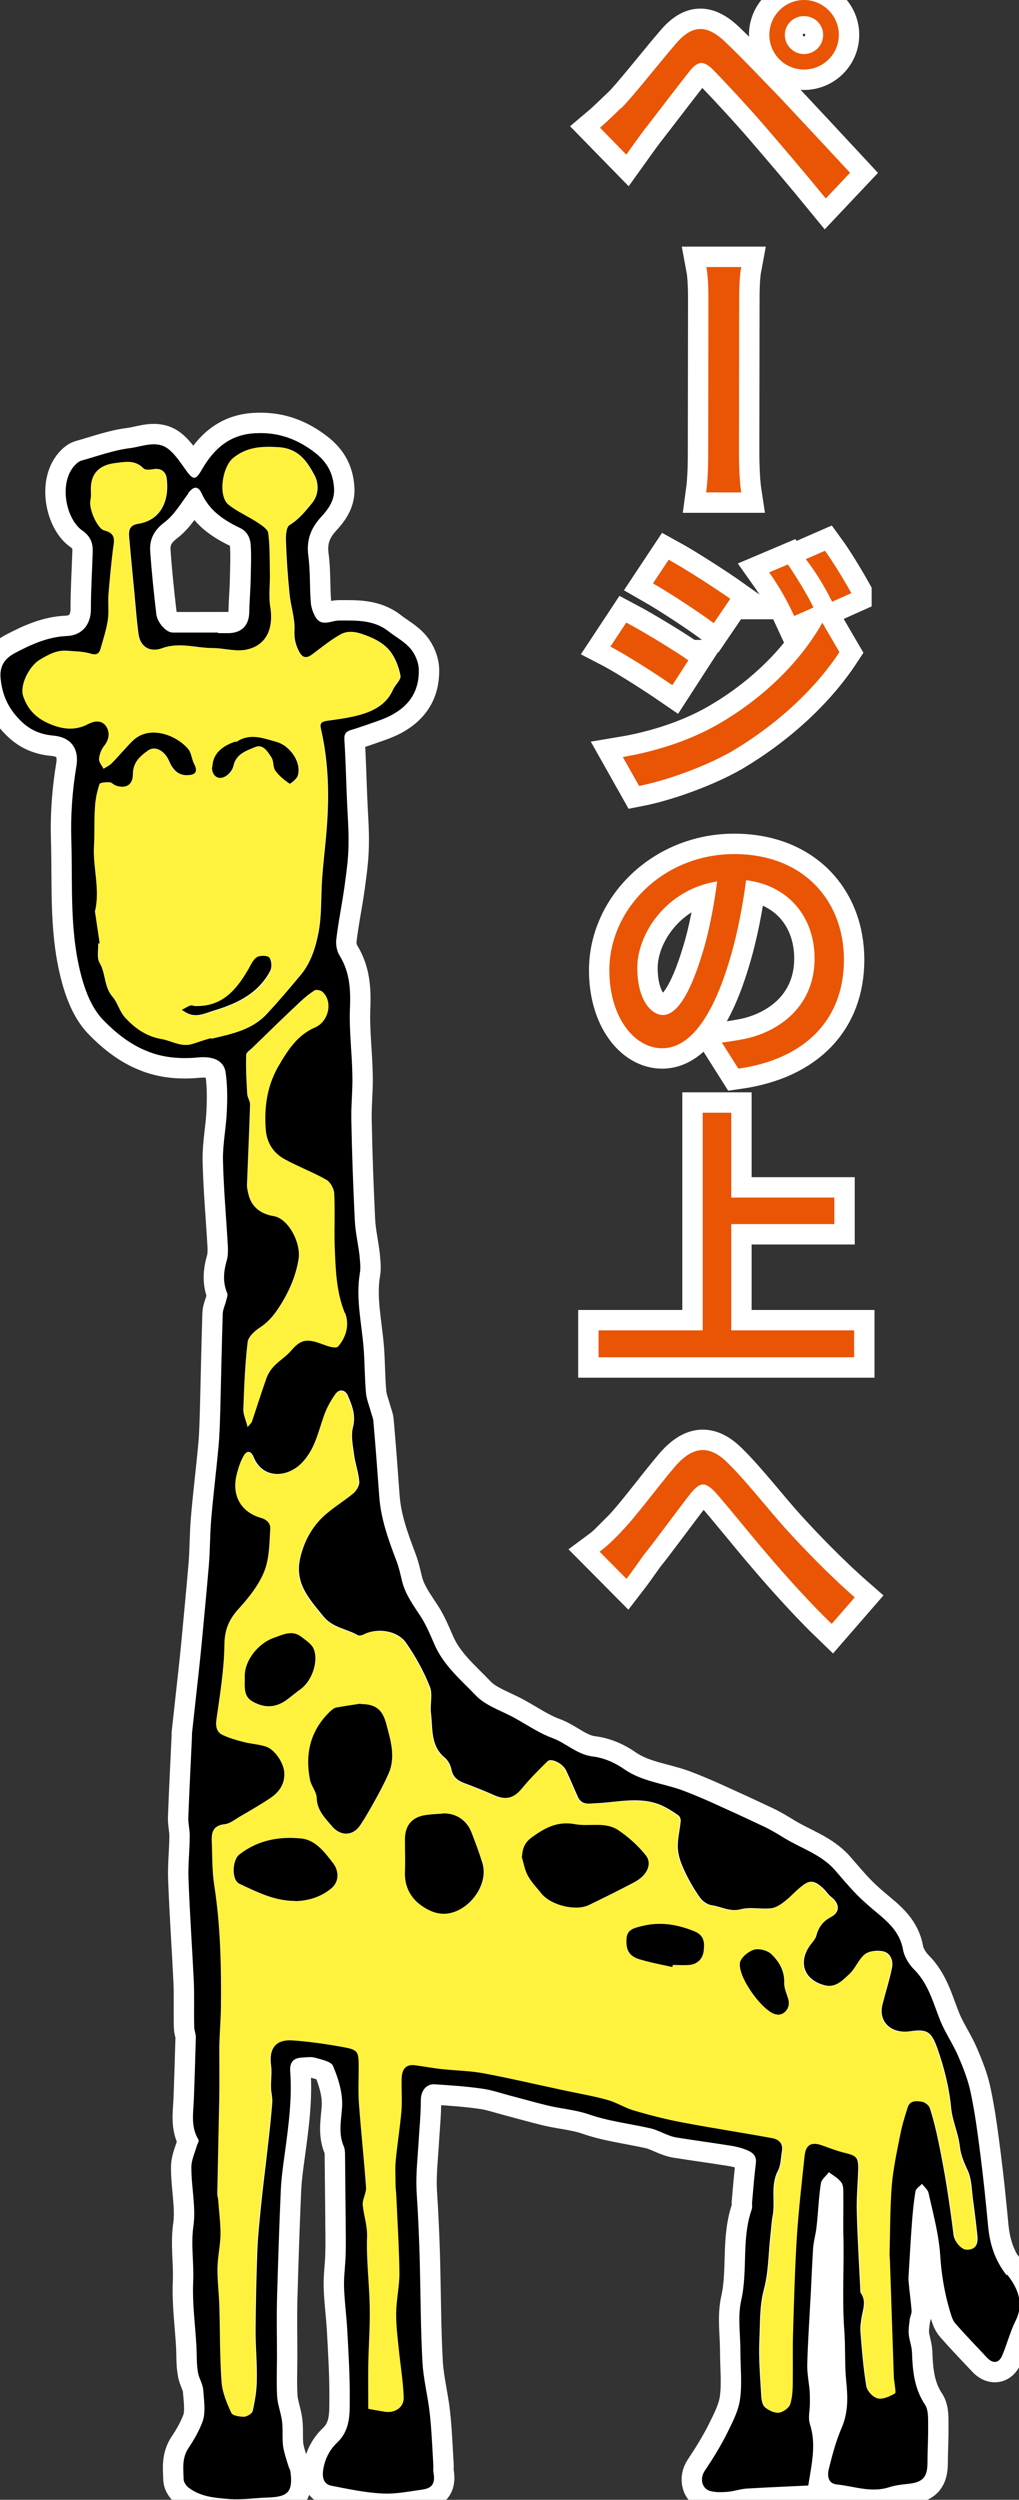 <?xml version="1.0" encoding="UTF-8"?><svg id="_レイヤー_2" xmlns="http://www.w3.org/2000/svg" viewBox="0 0 50 122.55"><rect x="0" y="0" width="50" height="122.55" fill="#333333" stroke="none"/><defs><style>.cls-1,.cls-2,.cls-3{stroke-width:0px;}.cls-2{fill:#e95504;}.cls-3{fill:#fff23f;}.cls-4{fill:none;stroke:#fff;stroke-width:2px;}</style></defs><g id="footer"><path class="cls-4" d="M18.04,118.11c0-.74-.01-1.46,0-2.18.02-.95.09-1.9.07-2.85-.02-1.13-.17-2.26-.13-3.39.02-.56-.16-1.04-.21-1.56-.03-.29.18-.59.16-.88-.1-1.38-.25-2.75-.35-4.13-.04-.59-.01-1.19-.01-1.78,0-.75-.04-.83-.75-.96-.82-.15-1.65-.27-2.49-.33-.83-.06-1.17.4-1.06,1.21.05.36-.01.73,0,1.1,0,.25.08.49.06.74-.06.78-.15,1.56-.24,2.34-.1.9-.22,1.81-.31,2.71-.07.71-.15,1.42-.18,2.13-.05,1.34-.08,2.68-.09,4.02,0,.8.08,1.6.06,2.4,0,.51-.09,1.02-.2,1.52-.03.12-.27.27-.42.28-.22,0-.57-.05-.63-.19-.22-.48-.44-.99-.48-1.51-.09-1.26-.07-2.52-.11-3.78-.02-.6-.1-1.21-.09-1.81.01-.55.14-1.11.15-1.66,0-.54-.07-1.08-.11-1.62,0-.12-.05-.24-.05-.36.03-1.59.07-3.18.1-4.77.01-.8,0-1.61,0-2.41.01-.65.07-1.3.08-1.96.02-2.01-.02-4.01-.33-6-.11-.71-.09-1.43-.12-2.15-.02-.44.07-.77.63-.83.28-.03.54-.26.81-.41.48-.28.97-.56,1.43-.87.43-.29.71-.67.69-1.23-.02-.48-.46-1.16-.92-1.3-.35-.11-.73-.13-1.08-.22-.35-.09-.7-.19-1.02-.34-.3-.14-.36-.41-.31-.77.17-1.2.37-2.41.39-3.62,0-.73.2-1.25.68-1.78.5-.55,1-1.17,1.27-1.84.26-.65.26-1.41.3-2.13.01-.19-.12-.41-.44-.5-1.02-.29-1.47-1.13-1.2-2.16.08-.32.19-.66.36-.93.17-.27.37-.15.47.11.45,1.09,1.69,1.02,2.41.22.62-.68.76-1.51,1.05-2.3.13-.36.32-.7.54-1.01.19-.28.49-.23.62.07.21.49.4.96.25,1.55-.11.43,0,.92.06,1.38.06.44.22.86.25,1.3.01.18-.14.43-.29.56-.49.41-1.07.74-1.53,1.19-.54.53-.88,1.17-1.07,1.94-.31,1.27.43,2.03,1.12,2.89.46.57,1.13.61,1.69.93.08.05.24,0,.35-.06.65-.3,1.6-.16,2.02.43.47.67.87,1.4,1.17,2.15.16.38,0,.88.06,1.32.09.77-.03,1.6.69,2.18.15.13.27.36.31.56.07.38.3.54.62.67.48.18.97.37,1.44.58.61.28,1,.18,1.42-.34.38-.46.81-.89,1.24-1.31.17-.17.74.11.9.44.21.43.39.88.59,1.32.2.42.56.31.92.3,1.07-.05,2.15-.35,3.19.11.29.13.56.31.82.49.07.05.12.19.11.28-.04.44-.16.89-.14,1.32.02.38.16.77.33,1.12.21.46.47.9.76,1.31.12.17.36.34.56.37.47.06.89.34,1.43.2.47-.13,1,.01,1.5-.05.24-.03.49-.2.69-.36.34-.27.62-.62.99-.85.36-.23.66.03.92.28.12.12.21.27.34.37.43.33.45.75,0,.99-.39.2-.61.49-.72.9-.03.13-.13.25-.21.36-.73.87-.45,1.82.63,2.09.53.13.87-.26,1.19-.55.3-.27.45-.72.76-.97.21-.17.61-.21.9-.15.36.08.51.45.44.8-.12.61-.32,1.21-.47,1.82-.21.83.43,1.44,1.36,1.3.85-.13,1.05.04,1.34.85.33.94.57,1.89.67,2.9.06.64.36,1.27.43,1.91.05.45.22.8.4,1.2.19.43.18.96.25,1.44.08.58.15,1.16.21,1.74.03.33-.04.64-.45.67-.27.02-.62-.41-.66-.71-.1-.82-.22-1.65-.35-2.47-.12-.74-.26-1.47-.41-2.2-.11-.52-.24-1.04-.4-1.55-.04-.14-.23-.29-.38-.32-.27-.05-.6-.08-.71.27-.15.46-.29.93-.38,1.41-.16.8-.33,1.6-.4,2.4-.09,1.12-.08,2.26-.11,3.38,0,.14.02.28.02.42.06,1.88.13,3.76.19,5.64,0,.08.02.15.03.23.01.19.09.51.02.55-.25.14-.59.3-.84.24-.23-.05-.52-.36-.56-.59-.15-.88-.22-1.78-.29-2.67-.02-.24.02-.5.06-.74.07-.39.23-.78-.04-1.16-.04-.05-.02-.15-.03-.23-.06-1.25-.14-2.51-.17-3.76-.02-.7.05-1.4.07-2.09.01-.58-.09-.66-.67-.8-.37-.09-.73-.23-1.09-.36-.53-.19-.81-.05-.87.51-.14,1.32-.29,2.64-.38,3.96-.1,1.61-.14,3.23-.19,4.84-.02.71,0,1.41-.01,2.12,0,.42,0,.85-.12,1.24-.05.19-.35.4-.55.43-.22.03-.51-.11-.69-.26-.14-.12-.18-.39-.19-.59-.05-.9-.13-1.8-.09-2.7.04-.83,0-1.66.22-2.49.23-.85.22-1.75.32-2.64.04-.32.05-.65.11-.96.14-.73-.12-1.5.26-2.22.15-.28.14-.65.2-.98.06-.38-.18-.57-.49-.62-1.46-.27-2.94-.49-4.4-.77-.8-.15-1.58-.35-2.36-.58-.46-.13-.88-.41-1.34-.53-.72-.2-1.46-.32-2.19-.48-1.27-.27-2.54-.57-3.82-.81-.68-.13-1.38-.14-2.07-.21-.44-.05-.88-.13-1.32-.19-.47-.07-.65.2-.67.61-.02.54.03,1.08-.01,1.61-.07.81-.2,1.61-.28,2.42-.04.41-.01.82-.01,1.23,0,.14.02.28.03.42.06,1.3.14,2.6.16,3.9,0,.64-.15,1.29-.16,1.93-.01.57.06,1.15.12,1.72.08.82.22,1.63.25,2.45.01.5-.46.78-.96.69-.21-.04-.43-.07-.78-.14ZM17.69,83.54c-.31.05-.75.11-1.19.19-.11.02-.22.11-.3.19-.97.92-1.24,2.07-.99,3.35.06.31.32.59.33.9.02.61.42.99.76,1.39.43.5,1.04.46,1.38-.07.29-.45.56-.92.82-1.39.21-.37.4-.75.57-1.14.36-.81.1-1.62-.11-2.4-.2-.74-.53-1-1.27-1ZM25.61,91.04c.1.31.16.65.31.94.17.31.43.57.65.85.46.58,1.68.89,2.34.57.75-.36,1.49-.73,2.23-1.12.6-.32.88-.89.56-1.31-.37-.47-.84-.89-1.34-1.23-.64-.43-1.43-.16-2.13-.3-.86-.16-1.48.17-2.12.64-.36.26-.47.55-.49.97ZM21.73,88.9c-.28.02-.56.03-.83.07-.68.1-1.02.51-1.02,1.2,0,.53.02,1.06,0,1.59-.03.72.29,1.3.84,1.67.51.34,1.07.54,1.77.21.85-.41,1.47-1.45,1.18-2.35-.16-.48-.33-.95-.51-1.43-.24-.63-.78-.99-1.42-.97ZM14.43,93.19s.06.01.09.01c.63-.04,1.22-.21,1.71-.62.38-.31.4-.84.1-1.23-.42-.55-.86-1.15-1.57-1.22-1.08-.11-2.13.08-3.03.78-.35.27-.39,1.26,0,1.44.85.4,1.7.83,2.68.84ZM12.01,82.15c0,.58-.09,1.02.41,1.29.56.31,1.09.29,1.61-.07.25-.18.49-.38.73-.56.55-.4.89-1.38.62-1.99-.1-.23-.38-.4-.6-.57-.44-.35-.88-.11-1.31.04-.84.29-1.46,1.15-1.46,1.87ZM32.98,96.43s.01-.07.02-.1c.26,0,.53.01.79,0,.44-.03.69-.32.73-.71.04-.37.04-.74-.46-.94-.86-.34-1.71-.48-2.6-.25-.34.09-.7.16-.73.63-.03.54.12.83.63.99.53.16,1.07.26,1.61.38ZM38.16,98.76c.4,0,.64-.38.53-.76-.08-.26-.21-.53-.2-.8.03-.58-.25-1.04-.62-1.4-.19-.19-.61-.3-.86-.23-.28.08-.65.38-.69.63-.12.69,1.05,2.32,1.71,2.53.06.02.12.02.14.02Z"/><path class="cls-4" d="M4.87,46.25c-.07-.5-.15-.99-.22-1.49,0-.03-.02-.06-.01-.09.26-1.07-.11-2.13-.05-3.19.04-.64,0-1.28.05-1.92.02-.38.1-.76.22-1.12.03-.08.33-.1.5-.09.1,0,.2.13.3.16.5.17.84-.03.84-.56,0-.58.36-.89.76-1.17.34-.23.8.03,1.01.51.17.39.41.73.91.71.42-.01.51-.19.32-.56-.12-.23-.13-.53-.28-.71-.54-.66-1.89-1.23-2.73-.41-.36.35-.68.75-1.04,1.11-.11.11-.26.17-.39.26-.08-.16-.23-.32-.22-.47.01-.22.1-.46.23-.63.28-.34.32-.72.09-1.02-.2-.26-.54-.24-.86-.07-.65.34-1.29.26-1.97-.05-.62-.28-1-.7-1.21-1.31-.19-.56.3-1.49.8-1.79.43-.26.84-.49,1.35-.45.37.03.76.03,1.11.13.29.09.45.06.53-.22.13-.47.29-.94.36-1.42.06-.4,0-.83.03-1.24.06-.74.13-1.47.22-2.21.05-.4.19-.78-.41-.93-.36-.08-.77-1.07-.7-1.45.03-.15.04-.31.03-.46-.05-.83.36-1.3,1.19-1.4.5-.06.97-.17,1.39.26.1.1.36.06.55.03.36-.04.56.19.59.46.13,1-.21,2.04-1.4,2.23-.45.07-.47.35-.44.67.08.92.17,1.84.26,2.77.06.66.11,1.32.2,1.98.09.61.56.9,1.17.67.84-.3,1.65,0,2.48,0,.52,0,1.06.17,1.56.09,1.02-.17,1.43-.99,1.25-2.11-.09-.56,0-1.14-.02-1.71-.01-.64,0-1.29-.08-1.91-.03-.2-.34-.39-.55-.53-.46-.3-.98-.52-1.4-.86-.52-.42-.31-1.84.23-2.29.67-.54,1.38-.58,2.22-.53,1.01.06,1.43.73,1.79,1.41.18.35.22.91-.15,1.35-.33.4-.63.78-1.09,1.06-.16.09-.19.5-.18.76.03.88.09,1.76.18,2.64.06.59.27,1.18.24,1.75-.02.4.05.71.22,1.04.17.33.37.36.66.14.44-.33.88-.69,1.36-.96.48-.28,1-.07,1.45.11.37.15.76.39,1,.7.26.33.43.78.51,1.2.04.2-.25.44-.36.68-.33.76-1,1.08-1.72,1.27-.5.13-1.02.2-1.54.27-.26.04-.35.13-.28.4.31,1.34.39,2.71.33,4.08-.04,1.07-.19,2.13-.27,3.2-.07.91-.01,1.85-.19,2.74-.14.71-.37,1.44-.86,2.03-.54.65-1.09,1.3-1.67,1.92-.72.78-1.72.98-2.7,1.21-.31.07-.61.19-.91.28-.54.17-1.01-.15-1.51-.24-.71-.12-1.27-.49-1.77-1.03-.3-.32-.39-.75-.62-1.02-.45-.51-.34-1.15-.65-1.68-.15-.25-.06-.64-.07-.96.02,0,.05,0,.07,0ZM10.42,37.61c0,.45.34.67.71.42.16-.11.31-.31.35-.5.13-.59.64-.73,1.07-.91.38-.16.61.24.79.51.12.18.06.48.19.65.18.26.44.47.7.64.04.02.35-.23.4-.39.19-.66-.39-1.48-1.05-1.66-.66-.18-1.29-.44-1.94-.01-.02.01-.06-.01-.09,0-.61.21-1.09.56-1.11,1.25ZM9.52,49.32c-.06,0-.13-.03-.18,0-.14.06-.26.14-.4.21.12.07.23.15.36.2.44.16.84-.06,1.25-.18,1.13-.34,2.15-.84,2.73-1.94.09-.17.06-.51-.05-.65-.08-.11-.45-.12-.6-.02-.19.12-.3.38-.42.59-.7,1.21-1.42,1.86-2.67,1.81Z"/><path class="cls-4" d="M12.16,69.96c-.09-.36-.22-.62-.21-.87.04-1.1.08-2.2.21-3.29.03-.26.34-.55.59-.71.51-.33.82-.77,1.13-1.29.39-.66.66-1.34.78-2.07.13-.78-.49-1.99-1.22-2.11-.6-.1-1.09-.42-1.24-1.08-.04-.16-.08-.33-.07-.49.05-1.31.11-2.61.15-3.91,0-.17-.13-.33-.14-.51-.04-.64-.07-1.28-.05-1.92,0-.12.21-.25.32-.36.77-.75,1.54-1.5,2.33-2.24.22-.21.46-.4.71-.56.08-.05.29,0,.37.06.55.48.32,1.47-.35,1.76-.87.37-1.35,1.13-1.81,1.92-.55.97-.69,2-.61,3.08.05.66.38,1.17.95,1.47.66.36,1.38.63,2.03,1,.19.11.36.42.38.65.04.84,0,1.69.02,2.54.05,1.13.06,2.25.5,3.34.22.55.08,1.17-.34,1.65-.06.07-.25.05-.37.02-.24-.06-.46-.16-.69-.23-.58-.17-.84-.05-1.24.41-.24.28-.57.48-.83.75-.17.17-.31.39-.39.62-.25.7-.47,1.41-.71,2.12-.02.05-.07.1-.21.26Z"/><path class="cls-4" d="M7.35,27.01c.08,1.03.18,2.06.3,3.09.05.42.49.89.8.9.74.01,1.49,0,2.23,0,0,.01,0,.02,0,.03.17,0,.34,0,.51,0,.65-.01,1-.39,1.02-1.03.01-.54.06-1.07.07-1.61.01-.57.04-1.14,0-1.71-.02-.33-.17-.63-.53-.81-.79-.38-1.49-.84-1.88-1.7-.17-.39-.4-.35-.66,0-.37.48-.69,1.05-1.16,1.41-.52.39-.76.83-.72,1.43Z"/><path class="cls-4" d="M13.04,49.69c.58-.62,1.13-1.27,1.67-1.92.49-.58.72-1.32.86-2.03.18-.89.12-1.82.19-2.74.08-1.07.23-2.13.27-3.2.06-1.37-.02-2.74-.33-4.08-.06-.27.02-.36.28-.4.52-.07,1.04-.14,1.54-.27.73-.19,1.39-.51,1.72-1.27.1-.24.39-.48.36-.68-.08-.42-.24-.87-.51-1.2-.24-.31-.63-.55-1-.7-.45-.19-.97-.39-1.45-.11-.48.27-.91.63-1.36.96-.29.22-.49.19-.66-.14-.17-.33-.24-.64-.22-1.04.03-.58-.18-1.17-.24-1.75-.09-.88-.15-1.76-.18-2.64-.01-.26.02-.67.18-.76.46-.27.76-.66,1.09-1.06.37-.45.34-1.01.15-1.35-.36-.68-.78-1.35-1.79-1.41-.84-.05-1.55,0-2.22.53-.54.44-.75,1.87-.23,2.29.42.34.94.56,1.4.86.22.14.53.33.55.53.09.63.07,1.28.08,1.91,0,.57-.07,1.16.02,1.71.18,1.11-.23,1.93-1.25,2.11-.5.09-1.04-.09-1.56-.09-.82,0-1.64-.29-2.48,0-.61.22-1.08-.07-1.17-.67-.09-.66-.14-1.32-.2-1.98-.09-.92-.18-1.84-.26-2.77-.03-.32,0-.6.44-.67,1.19-.19,1.53-1.23,1.4-2.23-.03-.27-.23-.5-.59-.46-.18.02-.45.06-.55-.03-.42-.42-.89-.32-1.39-.26-.82.1-1.24.57-1.19,1.4,0,.15,0,.31-.03.46-.07.37.35,1.36.7,1.45.6.14.46.53.41.93-.09.73-.16,1.47-.22,2.21-.03.41.03.83-.03,1.24-.07.48-.23.95-.36,1.42-.08.29-.24.31-.53.22-.35-.11-.74-.11-1.11-.13-.51-.04-.92.19-1.35.45-.5.3-.99,1.23-.8,1.79.21.61.59,1.03,1.21,1.31.68.3,1.31.39,1.97.05.33-.17.67-.19.86.07.23.31.19.68-.09,1.02-.14.16-.22.41-.23.63,0,.15.14.31.22.47.13-.08.28-.15.39-.26.35-.36.67-.76,1.04-1.11.84-.82,2.19-.25,2.73.41.15.19.16.49.28.71.19.37.1.55-.32.56-.5.02-.73-.31-.91-.71-.21-.48-.68-.74-1.01-.51-.4.28-.76.59-.76,1.17,0,.53-.34.74-.84.56-.11-.04-.2-.16-.3-.16-.17,0-.47.01-.5.09-.12.36-.19.74-.22,1.12-.04.64-.01,1.28-.05,1.92-.07,1.07.3,2.12.05,3.19,0,.03,0,.06.01.09.07.5.15.99.22,1.49-.02,0-.05,0-.07,0,.02.33-.07.71.07.96.31.53.2,1.17.65,1.68.24.26.32.69.62,1.02.5.54,1.06.91,1.77,1.03.5.08.97.41,1.51.24.3-.1.6-.21.91-.28.98-.23,1.97-.43,2.7-1.21Z"/><path class="cls-4" d="M16.41,58.49c-.01-.23-.18-.55-.38-.65-.66-.37-1.37-.64-2.03-1-.57-.31-.9-.81-.95-1.47-.08-1.08.06-2.11.61-3.08.46-.8.93-1.55,1.81-1.92.67-.28.9-1.28.35-1.76-.08-.07-.29-.12-.37-.06-.26.16-.49.36-.71.56-.78.74-1.55,1.49-2.33,2.24-.12.11-.32.24-.32.36-.01.64.02,1.28.05,1.92,0,.17.14.34.14.51-.04,1.31-.1,2.61-.15,3.91,0,.16.03.33.07.49.15.66.64.98,1.24,1.08.73.12,1.34,1.33,1.22,2.11-.12.73-.39,1.41-.78,2.07-.31.52-.62.96-1.13,1.29-.25.16-.56.45-.59.71-.12,1.09-.17,2.19-.21,3.29,0,.25.12.51.21.87.14-.17.19-.21.21-.26.24-.71.45-1.42.71-2.12.08-.22.23-.44.39-.62.26-.27.58-.47.83-.75.4-.46.66-.58,1.24-.41.23.07.46.17.69.23.12.03.31.04.37-.02.42-.48.57-1.09.34-1.65-.44-1.08-.46-2.21-.5-3.34-.03-.85.02-1.69-.02-2.54Z"/><path class="cls-4" d="M47.69,107.88c-.07-.49-.06-1.01-.25-1.44-.17-.4-.35-.75-.4-1.2-.07-.65-.37-1.27-.43-1.91-.1-1-.33-1.95-.67-2.9-.28-.8-.49-.98-1.34-.85-.93.14-1.58-.47-1.36-1.3.16-.61.35-1.21.47-1.82.07-.35-.08-.72-.44-.8-.28-.06-.68-.02-.9.15-.31.25-.46.7-.76.97-.32.3-.66.69-1.19.55-1.08-.27-1.36-1.23-.63-2.09.09-.11.18-.23.21-.36.11-.41.33-.7.72-.9.46-.24.43-.66,0-.99-.13-.1-.22-.25-.34-.37-.26-.25-.56-.52-.92-.28-.36.23-.64.59-.99.85-.2.16-.45.34-.69.36-.5.06-1.03-.08-1.5.05-.54.14-.96-.13-1.43-.2-.2-.03-.44-.19-.56-.37-.29-.41-.55-.86-.76-1.31-.16-.35-.3-.74-.33-1.12-.03-.44.1-.88.14-1.32,0-.09-.04-.23-.11-.28-.26-.18-.53-.36-.82-.49-1.04-.47-2.13-.16-3.19-.11-.36.02-.72.12-.92-.3-.21-.43-.38-.88-.59-1.32-.16-.33-.73-.61-.9-.44-.43.43-.85.85-1.24,1.31-.42.51-.81.62-1.42.34-.47-.22-.96-.4-1.44-.58-.32-.12-.55-.29-.62-.67-.04-.2-.15-.43-.31-.56-.71-.58-.6-1.41-.69-2.18-.05-.44.1-.94-.06-1.32-.31-.75-.7-1.49-1.17-2.15-.42-.6-1.37-.73-2.02-.43-.11.05-.27.1-.35.06-.55-.32-1.23-.36-1.69-.93-.69-.86-1.43-1.62-1.12-2.89.19-.77.53-1.41,1.07-1.94.46-.45,1.03-.77,1.53-1.19.15-.13.3-.38.29-.56-.03-.44-.19-.86-.25-1.3-.06-.46-.16-.95-.06-1.38.15-.59-.03-1.06-.25-1.55-.13-.3-.43-.35-.62-.07-.22.31-.41.66-.54,1.01-.29.79-.44,1.62-1.05,2.3-.72.8-1.96.86-2.41-.22-.11-.26-.3-.38-.47-.11-.18.28-.28.61-.36.93-.27,1.03.18,1.88,1.2,2.16.32.09.45.31.44.5-.05.72-.05,1.48-.3,2.13-.27.68-.77,1.29-1.27,1.84-.48.53-.67,1.04-.68,1.78-.01,1.21-.22,2.42-.39,3.62-.05.35.01.62.31.77.32.15.67.25,1.02.34.36.09.73.11,1.08.22.46.14.9.82.92,1.3.02.55-.26.94-.69,1.23-.46.31-.95.59-1.43.87-.26.15-.53.38-.81.41-.56.06-.65.39-.63.83.03.72.01,1.44.12,2.15.31,1.99.35,4,.33,6,0,.65-.07,1.3-.08,1.96-.01.8,0,1.61,0,2.41-.03,1.59-.07,3.18-.1,4.77,0,.12.04.24.05.36.04.54.12,1.08.11,1.62,0,.55-.14,1.11-.15,1.66-.01.6.07,1.21.09,1.81.04,1.26.02,2.53.11,3.78.04.51.26,1.03.48,1.51.06.14.41.19.63.19.15,0,.39-.15.42-.28.11-.5.19-1.01.2-1.52.01-.8-.07-1.6-.06-2.4,0-1.34.04-2.68.09-4.02.03-.71.11-1.42.18-2.13.09-.9.21-1.81.31-2.71.09-.78.18-1.56.24-2.34.02-.24-.05-.49-.06-.74,0-.37.06-.74,0-1.1-.11-.81.23-1.27,1.06-1.21.83.06,1.66.18,2.49.33.72.13.75.21.75.96,0,.59-.03,1.19.01,1.78.1,1.38.25,2.75.35,4.13.02.29-.19.6-.16.88.05.52.23,1.01.21,1.56-.04,1.13.12,2.26.13,3.39.02.95-.06,1.9-.07,2.85-.01.72,0,1.43,0,2.18.35.06.57.1.78.14.5.09.98-.19.96-.69-.02-.82-.17-1.63-.25-2.45-.06-.57-.13-1.15-.12-1.72.01-.65.17-1.29.16-1.93-.02-1.3-.1-2.6-.16-3.9,0-.14-.03-.28-.03-.42,0-.41-.03-.83.01-1.23.08-.81.21-1.61.28-2.42.04-.53,0-1.08.01-1.61.01-.41.2-.68.67-.61.44.06.88.14,1.32.19.69.08,1.39.09,2.07.21,1.28.24,2.55.54,3.82.81.73.16,1.47.28,2.19.48.46.13.88.4,1.34.53.78.23,1.57.43,2.36.58,1.46.28,2.94.5,4.4.77.31.06.55.24.49.62-.05.33-.05.7-.2.98-.38.72-.12,1.49-.26,2.22-.06.32-.07.64-.11.96-.1.88-.09,1.79-.32,2.64-.23.84-.18,1.66-.22,2.49-.04.9.04,1.8.09,2.7.01.21.06.47.19.59.18.16.47.29.69.26.21-.02.5-.24.55-.43.11-.39.11-.82.12-1.24.02-.71-.01-1.41.01-2.12.05-1.61.09-3.23.19-4.84.08-1.32.23-2.64.38-3.96.06-.56.34-.7.87-.51.36.13.72.27,1.09.36.58.14.68.21.67.8-.01.7-.08,1.4-.07,2.09.03,1.26.11,2.51.17,3.76,0,.08-.01.17.03.23.27.38.11.77.04,1.16-.04.24-.08.49-.06.74.08.89.14,1.79.29,2.67.04.23.33.54.56.59.26.06.59-.1.84-.24.08-.04,0-.36-.02-.55,0-.08-.03-.15-.03-.23-.06-1.88-.13-3.76-.19-5.64,0-.14-.03-.28-.02-.42.03-1.13.02-2.26.11-3.38.06-.81.24-1.61.4-2.4.09-.48.23-.95.38-1.41.11-.35.44-.32.71-.27.15.03.34.18.38.32.16.51.29,1.03.4,1.55.15.73.29,1.46.41,2.2.13.82.24,1.64.35,2.47.04.3.39.73.66.71.41-.03.49-.34.45-.67-.06-.58-.13-1.16-.21-1.74Z"/><path class="cls-4" d="M49.39,111.54c-.58-.74-.83-1.54-.91-2.45-.11-1.17-.23-2.34-.38-3.5-.13-1.01-.26-2.01-.47-3-.13-.63-.37-1.23-.63-1.83-.25-.57-.61-1.09-.85-1.67-.36-.88-.58-1.82-1.29-2.53-.26-.26-.49-.63-.55-.98-.15-.83-.69-1.32-1.28-1.81-.35-.29-.7-.59-1.02-.92-.37-.38-.71-.79-1.06-1.19-.68-.76-1.65-1.05-2.48-1.56-.33-.2-.65-.4-1-.56-.86-.41-1.72-.8-2.58-1.19-.47-.21-.95-.41-1.43-.59-.95-.34-1.98-.43-2.85-1.04-.44-.31-1-.55-1.53-.61-.78-.1-1.3-.66-1.99-.91-.65-.24-1.24-.65-1.86-.99-.64-.35-1.41-.59-1.89-1.1-.74-.77-1.59-1.48-2.03-2.51-.2-.46-.39-.92-.66-1.34-.37-.57-.77-1.1-.93-1.78-.08-.34-.16-.69-.29-1.02-.38-1-.74-2-.82-3.08-.09-1.24-.18-2.47-.29-3.71-.01-.15-.08-.3-.12-.45-.08-.3-.21-.61-.24-.91-.07-.75-.06-1.5-.12-2.25-.1-1.22-.39-2.42-.18-3.66.05-.28,0-.57-.02-.86-.07-.57-.2-1.13-.23-1.7-.08-1.64-.14-3.28-.17-4.91-.02-.74.07-1.49.05-2.24-.02-1.07-.16-2.15-.12-3.22.04-.93,0-1.8-.5-2.61-.14-.22-.2-.54-.17-.8.1-.86.28-1.71.4-2.57.09-.67.19-1.35.2-2.03.02-.78-.05-1.56-.08-2.35-.04-.93-.06-1.87-.12-2.8-.02-.27.02-.43.31-.52.45-.13.9-.3,1.34-.45,1.19-.41,2.02-1.14,2-2.49,0-.35-.17-.77-.4-1.04-.29-.35-.73-.58-1.1-.87-.72-.56-1.57-.52-2.41-.52-.39,0-.88.34-1.17-.19-.12-.21-.2-.46-.22-.69-.06-.76-.02-1.53-.12-2.28-.1-.76.1-1.34.62-1.91.35-.38.69-.82.64-1.44-.06-.8-.4-1.34-1.07-1.82-.87-.63-1.76-.91-2.82-.85-1.25.07-2.02.78-2.6,1.79-.29.5-.41.52-.74.07-.28-.38-.53-.79-.89-1.08-.58-.46-1.27-.13-1.89-.05-.81.1-1.59.39-2.38.61-.11.03-.21.11-.29.19-.86.85-.48,2.68.33,3.24.39.27.52.6.51,1.02-.03.95-.09,1.9-.09,2.84,0,.74-.43,1.28-1.18,1.31-.92.04-1.72.4-2.52.82-.52.27-.79.64-.73,1.26.08.81.37,1.46.96,2.05.47.48.99.69,1.6.75.87.07,1.3.61,1.16,1.49-.2,1.2-.29,2.41-.25,3.64.07,2.32-.11,4.66.57,6.94.21.69.5,1.35.97,1.85.61.63,1.31,1.2,2.15,1.54.81.34,1.67.4,2.53.32.72-.07,1.26.14,1.35.73.09.62.09,1.26.06,1.9-.03.79-.2,1.59-.19,2.38.03,1.41.16,2.83.24,4.24.01.23.01.47-.05.69-.16.55-.21,1.08.02,1.62.04.1-.03.26-.06.39-.05.2-.15.4-.16.6-.05,1.57-.08,3.14-.12,4.7-.02.61-.03,1.23-.09,1.84-.11,1.2-.26,2.39-.36,3.59-.06.73-.05,1.46-.11,2.19-.11,1.31-.24,2.61-.36,3.92-.08.82-.17,1.63-.26,2.44-.07.64-.14,1.27-.21,1.91,0,.05,0,.09,0,.14-.06,1.33-.13,2.65-.18,3.98-.01.29.07.59.07.88,0,.72-.09,1.44-.06,2.15.06,1.67.18,3.35.26,5.02.03.74,0,1.48.02,2.22,0,.17.08.33.08.5-.03,1.03-.06,2.06-.1,3.09-.03.66-.15,1.32.23,1.94.04.06-.06.21-.09.32-.1.35-.27.7-.26,1.06,0,.95.23,1.93.1,2.85-.13.92.03,1.8-.01,2.71-.05,1.06.1,2.14.16,3.21.02.41,0,.83.07,1.23.04.3.24.58.26.87.04.54.14,1.15-.05,1.62-.16.41-.4.84-.65,1.21-.36.52-.27,1.04-.26,1.56,0,.14.12.32.25.42.58.44,1.29.5,1.97.55.63.05,1.27-.05,1.9-.07,1.02-.03,1.25-.29,1.12-1.28-.01-.08-.07-.16-.09-.24-.1-.33-.22-.66-.27-1-.05-.4,0-.81-.05-1.21-.05-.41-.21-.8-.24-1.2-.04-.68-.01-1.36-.01-2.04,0-.88-.02-1.77,0-2.65.05-1.83.11-3.66.19-5.49.03-.58.11-1.16.19-1.73.18-1.34.37-2.69.27-4.05-.03-.44.14-.66.58-.68.22-.01.45-.05.65.01.31.09.78.18.87.4.25.59.46,1.26.45,1.89-.02.69-.22,1.37.08,2.06.05.12.06.27.06.41.01,1.02.02,2.04.03,3.07,0,.6.02,1.2,0,1.8-.01.52-.09,1.04-.08,1.56.02.72.12,1.45.16,2.17.06,1.11.13,2.22.12,3.33,0,.77.04,1.56-.63,2.19-.37.35-.61.83-.68,1.38-.04.37.06.65.41.72.82.16,1.66.34,2.49.38.65.04,1.32-.1,1.97-.19.5-.07.64-.31.55-.83-.02-.14,0-.28-.01-.42-.05-.82-.08-1.64-.17-2.46-.09-.84-.31-1.67-.36-2.51-.09-1.62-.09-3.24-.13-4.86-.02-.78-.05-1.57-.09-2.35-.02-.54-.08-1.09-.08-1.63,0-.61.06-1.22.1-1.83.04-.74.12-1.47.12-2.21,0-.42.24-.79.67-.77.77.05,1.54.1,2.31.21.47.06.92.22,1.38.34.61.16,1.21.33,1.82.48.68.17,1.37.21,2.05.44.97.34,2.02.46,3.04.69.3.07.59.23.89.34.13.05.26.09.39.11.88.14,1.77.26,2.65.4.26.04.51.1.76.2.28.11.52.26.48.64-.08.65-.13,1.31-.19,1.97,0,.11.02.23-.02.33-.5,1.44-.18,2.97-.51,4.44-.18.79-.04,1.66-.04,2.5,0,.79.09,1.59-.02,2.36-.08.57-.37,1.12-.63,1.65-.32.64-.7,1.25-1.1,1.85-.26.39-.14.9.31,1,.26.06.54.05.81.03.32-.03.63-.14.94-.16,1-.06,1.99-.1,3.02-.15.17-1.08.4-2.03.08-3.01-.1-.31,0-.68,0-1.02,0-.2,0-.39-.01-.59-.04-.44-.13-.88-.12-1.32.03-1.14.11-2.28.17-3.41.04-.77.07-1.55.12-2.32.03-.35.14-.7.17-1.05.08-.7.1-1.41.21-2.1.03-.19.26-.36.39-.54.21.16.46.29.61.5.11.14.1.38.1.58.01.62-.01,1.25,0,1.88.05,1.61-.07,3.22.05,4.83.06.81.01,1.63.09,2.43.08.79.11,1.54-.22,2.31-.28.64-.46,1.33-.63,2.01-.08.32-.06.73.41.77.85.09,1.68.42,2.56.13.29-.09.6-.13.91-.16.74-.08.96-.32.96-1.07,0-.6.04-1.19.03-1.79,0-.34.02-.76-.15-1.02-.53-.79-.61-1.66-.64-2.56-.01-.3-.13-.59-.16-.89-.02-.25.02-.5.05-.74.02-.15.1-.29.09-.43-.04-.49-.11-.97-.15-1.46-.01-.12,0-.25.01-.37.05-.79.09-1.59.15-2.38.04-.55.09-1.09.18-1.63.02-.14.21-.25.32-.37.11.15.28.28.32.44.22,1,.5,2.01.57,3.02.06.96.21,1.87.48,2.78.07.22.13.46.28.62.5.57,1.02,1.11,1.54,1.66.28.3.57.29.74-.09.24-.56.39-1.17.66-1.71.44-.88.09-1.64-.41-2.27ZM16.93,64.36c.22.55.08,1.17-.34,1.65-.06.07-.25.05-.37.02-.24-.06-.46-.16-.69-.23-.58-.17-.84-.05-1.24.41-.24.28-.57.48-.83.75-.17.17-.31.39-.39.62-.25.7-.47,1.41-.71,2.12-.02.05-.07.1-.21.26-.09-.36-.22-.62-.21-.87.04-1.1.08-2.2.21-3.29.03-.26.34-.55.59-.71.51-.33.82-.77,1.13-1.29.39-.66.66-1.34.78-2.07.13-.78-.49-1.99-1.22-2.11-.6-.1-1.09-.42-1.24-1.08-.04-.16-.08-.33-.07-.49.05-1.31.11-2.61.15-3.91,0-.17-.13-.33-.14-.51-.04-.64-.07-1.28-.05-1.92,0-.12.21-.25.32-.36.77-.75,1.54-1.5,2.33-2.24.22-.21.46-.4.71-.56.08-.05.29,0,.37.06.55.48.32,1.47-.35,1.76-.87.37-1.35,1.13-1.81,1.92-.55.97-.69,2-.61,3.08.05.66.38,1.17.95,1.47.66.36,1.38.63,2.03,1,.19.11.36.42.38.65.04.84,0,1.69.02,2.54.05,1.13.06,2.25.5,3.34ZM9.23,24.18c.26-.34.48-.38.66,0,.39.86,1.09,1.32,1.88,1.7.36.17.5.48.53.81.04.57.01,1.14,0,1.71-.01.54-.06,1.07-.07,1.61-.01.65-.37,1.02-1.02,1.03-.17,0-.34,0-.51,0,0-.01,0-.02,0-.03-.74,0-1.49,0-2.23,0-.31,0-.75-.48-.8-.9-.12-1.03-.23-2.06-.3-3.09-.04-.6.2-1.04.72-1.43.47-.36.79-.92,1.16-1.41ZM10.35,50.9c-.31.07-.61.19-.91.28-.54.17-1.01-.15-1.51-.24-.71-.12-1.27-.49-1.77-1.03-.3-.32-.39-.75-.62-1.02-.45-.51-.34-1.15-.65-1.68-.15-.25-.06-.64-.07-.96.02,0,.05,0,.07,0-.07-.5-.15-.99-.22-1.49,0-.03-.02-.06-.01-.09.26-1.07-.11-2.13-.05-3.19.04-.64,0-1.28.05-1.92.02-.38.1-.76.22-1.12.03-.08.33-.1.5-.09.1,0,.2.13.3.16.5.17.84-.03.84-.56,0-.58.36-.89.76-1.17.34-.23.8.03,1.01.51.17.39.41.73.91.71.42-.01.51-.19.32-.56-.12-.23-.13-.53-.28-.71-.54-.66-1.89-1.23-2.73-.41-.36.35-.68.75-1.04,1.11-.11.11-.26.17-.39.26-.08-.16-.23-.32-.22-.47.01-.22.1-.46.23-.63.28-.34.32-.72.09-1.02-.2-.26-.54-.24-.86-.07-.65.34-1.29.26-1.97-.05-.62-.28-1-.7-1.21-1.31-.19-.56.3-1.49.8-1.79.43-.26.84-.49,1.35-.45.37.03.76.03,1.11.13.29.09.45.06.53-.22.13-.47.29-.94.36-1.42.06-.4,0-.83.03-1.24.06-.74.13-1.47.22-2.21.05-.4.19-.78-.41-.93-.36-.08-.77-1.07-.7-1.45.03-.15.04-.31.03-.46-.05-.83.36-1.3,1.19-1.4.5-.06.97-.17,1.39.26.1.1.36.06.55.03.36-.04.56.19.59.46.13,1-.21,2.04-1.4,2.23-.45.07-.47.35-.44.67.08.92.17,1.84.26,2.77.06.66.11,1.32.2,1.98.09.61.56.9,1.17.67.84-.3,1.65,0,2.48,0,.52,0,1.06.17,1.56.09,1.02-.17,1.43-.99,1.25-2.11-.09-.56,0-1.14-.02-1.71-.01-.64,0-1.29-.08-1.91-.03-.2-.34-.39-.55-.53-.46-.3-.98-.52-1.4-.86-.52-.42-.31-1.84.23-2.29.67-.54,1.38-.58,2.22-.53,1.01.06,1.43.73,1.79,1.41.18.35.22.91-.15,1.35-.33.4-.63.78-1.09,1.06-.16.09-.19.5-.18.76.03.88.09,1.76.18,2.64.06.59.27,1.18.24,1.75-.02.4.05.71.22,1.04.17.33.37.36.66.14.44-.33.88-.69,1.36-.96.48-.28,1-.07,1.45.11.37.15.76.39,1,.7.26.33.43.78.51,1.2.04.2-.25.44-.36.68-.33.76-1,1.08-1.72,1.27-.5.13-1.02.2-1.54.27-.26.04-.35.13-.28.4.31,1.34.39,2.71.33,4.08-.04,1.07-.19,2.13-.27,3.2-.07.91-.01,1.85-.19,2.74-.14.71-.37,1.44-.86,2.03-.54.65-1.09,1.3-1.67,1.92-.72.78-1.72.98-2.7,1.21ZM47.45,110.29c-.27.02-.62-.41-.66-.71-.1-.82-.22-1.65-.35-2.47-.12-.74-.26-1.47-.41-2.2-.11-.52-.24-1.04-.4-1.55-.04-.14-.23-.29-.38-.32-.27-.05-.6-.08-.71.27-.15.46-.29.93-.38,1.41-.16.8-.33,1.6-.4,2.4-.09,1.12-.08,2.26-.11,3.38,0,.14.02.28.02.42.06,1.88.13,3.76.19,5.64,0,.08.02.15.03.23.01.19.09.51.02.55-.25.14-.59.3-.84.24-.23-.05-.52-.36-.56-.59-.15-.88-.22-1.78-.29-2.67-.02-.24.02-.5.06-.74.07-.39.23-.78-.04-1.16-.04-.05-.02-.15-.03-.23-.06-1.25-.14-2.51-.17-3.76-.02-.7.05-1.4.07-2.09.01-.58-.09-.66-.67-.8-.37-.09-.73-.23-1.09-.36-.53-.19-.81-.05-.87.51-.14,1.32-.29,2.64-.38,3.96-.1,1.61-.14,3.23-.19,4.84-.02.71,0,1.41-.01,2.12,0,.42,0,.85-.12,1.24-.05.19-.35.4-.55.43-.22.03-.51-.11-.69-.26-.14-.12-.18-.39-.19-.59-.05-.9-.13-1.8-.09-2.7.04-.83,0-1.66.22-2.49.23-.85.22-1.75.32-2.64.04-.32.05-.65.11-.96.14-.73-.12-1.5.26-2.22.15-.28.14-.65.2-.98.06-.38-.18-.57-.49-.62-1.46-.27-2.94-.49-4.4-.77-.8-.15-1.58-.35-2.36-.58-.46-.13-.88-.41-1.34-.53-.72-.2-1.46-.32-2.19-.48-1.27-.27-2.54-.57-3.82-.81-.68-.13-1.38-.14-2.07-.21-.44-.05-.88-.13-1.32-.19-.47-.07-.65.2-.67.61-.02.54.03,1.08-.01,1.61-.07.81-.2,1.61-.28,2.42-.04.41-.01.82-.01,1.23,0,.14.02.28.03.42.06,1.3.14,2.6.16,3.9,0,.64-.15,1.29-.16,1.93-.01.57.06,1.15.12,1.72.08.82.22,1.63.25,2.45.01.5-.46.78-.96.69-.21-.04-.43-.07-.78-.14,0-.74-.01-1.46,0-2.18.02-.95.09-1.9.07-2.85-.02-1.13-.17-2.26-.13-3.39.02-.56-.16-1.04-.21-1.56-.03-.29.18-.59.16-.88-.1-1.38-.25-2.75-.35-4.13-.04-.59-.01-1.19-.01-1.78,0-.75-.04-.83-.75-.96-.82-.15-1.65-.27-2.49-.33-.83-.06-1.17.4-1.06,1.21.05.36-.01.73,0,1.1,0,.25.08.49.06.74-.06.78-.15,1.56-.24,2.34-.1.9-.22,1.81-.31,2.71-.07.71-.15,1.42-.18,2.13-.05,1.34-.08,2.68-.09,4.02,0,.8.08,1.6.06,2.4,0,.51-.09,1.02-.2,1.52-.03.12-.27.27-.42.28-.22,0-.57-.05-.63-.19-.22-.48-.44-.99-.48-1.51-.09-1.26-.07-2.52-.11-3.78-.02-.6-.1-1.21-.09-1.81.01-.55.14-1.11.15-1.66,0-.54-.07-1.08-.11-1.62,0-.12-.05-.24-.05-.36.03-1.59.07-3.18.1-4.77.01-.8,0-1.61,0-2.41.01-.65.07-1.3.08-1.96.02-2.01-.02-4.01-.33-6-.11-.71-.09-1.43-.12-2.15-.02-.44.07-.77.63-.83.28-.03.54-.26.81-.41.48-.28.97-.56,1.43-.87.43-.29.71-.67.69-1.23-.02-.48-.46-1.16-.92-1.3-.35-.11-.73-.13-1.08-.22-.35-.09-.7-.19-1.02-.34-.3-.14-.36-.41-.31-.77.17-1.2.37-2.41.39-3.62,0-.73.2-1.25.68-1.78.5-.55,1-1.17,1.27-1.84.26-.65.26-1.41.3-2.13.01-.19-.12-.41-.44-.5-1.02-.29-1.47-1.13-1.2-2.16.08-.32.19-.66.36-.93.17-.27.37-.15.47.11.45,1.09,1.69,1.02,2.41.22.62-.68.76-1.51,1.05-2.3.13-.36.32-.7.54-1.01.19-.28.49-.23.62.07.21.49.4.96.25,1.55-.11.43,0,.92.06,1.38.06.44.22.86.25,1.3.01.18-.14.43-.29.56-.49.41-1.07.74-1.53,1.19-.54.53-.88,1.17-1.07,1.94-.31,1.27.43,2.03,1.12,2.89.46.57,1.13.61,1.69.93.08.05.24,0,.35-.06.65-.3,1.6-.16,2.02.43.47.67.87,1.4,1.17,2.15.16.38,0,.88.06,1.32.09.77-.03,1.6.69,2.18.15.13.27.36.31.56.07.38.3.54.62.67.48.18.97.37,1.44.58.61.28,1,.18,1.42-.34.38-.46.81-.89,1.24-1.31.17-.17.74.11.9.44.21.43.39.88.59,1.32.2.42.56.31.92.3,1.07-.05,2.15-.35,3.19.11.29.13.56.31.82.49.07.05.12.19.11.28-.04.44-.16.89-.14,1.32.02.38.16.77.33,1.12.21.46.47.9.76,1.31.12.17.36.34.56.37.47.06.89.34,1.43.2.47-.13,1,.01,1.5-.05.24-.03.49-.2.69-.36.34-.27.62-.62.99-.85.36-.23.66.03.92.28.12.12.21.27.34.37.43.33.45.75,0,.99-.39.2-.61.49-.72.9-.03.13-.13.25-.21.36-.73.87-.45,1.82.63,2.09.53.13.87-.26,1.19-.55.3-.27.45-.72.76-.97.21-.17.61-.21.9-.15.36.08.51.45.44.8-.12.61-.32,1.21-.47,1.82-.21.83.43,1.44,1.36,1.3.85-.13,1.05.04,1.34.85.33.94.57,1.89.67,2.9.06.64.36,1.27.43,1.91.05.45.22.8.4,1.2.19.43.18.96.25,1.44.08.58.15,1.16.21,1.74.03.33-.04.64-.45.67Z"/><path class="cls-4" d="M17.69,83.54c.74,0,1.08.26,1.27,1,.21.79.46,1.59.11,2.4-.17.39-.37.77-.57,1.14-.26.47-.52.94-.82,1.39-.34.53-.95.57-1.38.07-.34-.4-.74-.78-.76-1.39,0-.3-.27-.59-.33-.9-.25-1.28.02-2.42.99-3.35.09-.08.19-.17.3-.19.44-.08.88-.14,1.19-.19Z"/><path class="cls-4" d="M25.61,91.04c.03-.43.13-.71.49-.97.65-.47,1.26-.8,2.12-.64.7.13,1.49-.14,2.13.3.5.34.97.76,1.34,1.23.33.42.05.99-.56,1.31-.74.39-1.48.76-2.23,1.12-.66.32-1.88.01-2.34-.57-.22-.28-.48-.54-.65-.85-.16-.28-.21-.62-.31-.94Z"/><path class="cls-4" d="M21.73,88.9c.65-.02,1.19.34,1.42.97.18.47.36.95.51,1.43.29.89-.33,1.94-1.18,2.35-.69.33-1.26.14-1.77-.21-.55-.37-.87-.95-.84-1.67.02-.53,0-1.06,0-1.59,0-.69.34-1.1,1.02-1.2.27-.04.55-.05.83-.07Z"/><path class="cls-4" d="M14.43,93.19c-.98-.01-1.83-.44-2.68-.84-.4-.18-.36-1.17,0-1.44.9-.7,1.95-.89,3.03-.78.7.07,1.15.67,1.57,1.22.3.4.28.92-.1,1.23-.5.41-1.08.59-1.71.62-.03,0-.06,0-.09-.01Z"/><path class="cls-4" d="M12.01,82.15c0-.72.62-1.58,1.46-1.87.43-.15.87-.38,1.31-.04.22.17.49.34.6.57.27.61-.07,1.59-.62,1.99-.25.18-.48.38-.73.56-.52.36-1.04.38-1.61.07-.5-.27-.4-.71-.41-1.29Z"/><path class="cls-4" d="M32.98,96.43c-.54-.12-1.08-.22-1.61-.38-.51-.16-.66-.46-.63-.99.02-.48.39-.54.73-.63.89-.23,1.74-.1,2.6.25.5.2.5.58.46.94-.04.39-.29.68-.73.71-.26.02-.53,0-.79,0,0,.03-.01.07-.02.1Z"/><path class="cls-4" d="M38.16,98.76s-.08,0-.14-.02c-.66-.21-1.83-1.84-1.71-2.53.05-.25.42-.55.69-.63.25-.07.67.04.86.23.37.36.64.81.62,1.4-.01.26.12.53.2.8.11.37-.13.76-.53.76Z"/><path class="cls-4" d="M10.42,37.61c.02-.69.51-1.04,1.11-1.25.03,0,.07.02.09,0,.65-.43,1.29-.17,1.94.01.67.18,1.25,1.01,1.05,1.66-.05.16-.37.41-.4.39-.26-.18-.52-.39-.7-.64-.12-.17-.07-.47-.19-.65-.18-.27-.41-.67-.79-.51-.43.18-.94.33-1.07.91-.04.19-.19.39-.35.5-.37.25-.71.03-.71-.42Z"/><path class="cls-4" d="M9.52,49.32c1.25.05,1.98-.61,2.67-1.81.12-.21.23-.47.42-.59.15-.09.52-.08.6.02.12.15.14.48.05.65-.58,1.1-1.6,1.6-2.73,1.94-.41.12-.8.34-1.25.18-.13-.05-.24-.13-.36-.2.13-.07.26-.15.4-.21.05-.02.12,0,.18,0Z"/><path class="cls-4" d="M30.48,5.31c.63-.64,1.76-2.09,2.66-3.14.76-.9,1.47-1.05,2.45-.11.85.81,1.96,1.98,2.79,2.84.91.97,2.28,2.44,3.33,3.57l-1.19,1.26c-.94-1.15-2.13-2.55-2.97-3.52-.78-.91-2.02-2.24-2.56-2.79-.49-.48-.76-.43-1.18.1-.6.76-1.67,2.17-2.25,2.91-.29.39-.6.83-.83,1.15l-1.29-1.32c.38-.32.64-.59,1.04-.97ZM39.45,0c.94,0,1.71.77,1.71,1.71s-.77,1.7-1.71,1.7-1.7-.76-1.7-1.7.76-1.71,1.7-1.71ZM39.45,2.65c.52,0,.94-.42.94-.94s-.42-.92-.94-.92-.94.41-.94.92.42.94.94.94Z"/><path class="cls-4" d="M34.76,14.81c0-.43,0-1.19-.1-1.72h1.71c-.1.53-.1,1.29-.1,1.71,0,1.04-.01,6.42-.01,7.2,0,.41,0,1.42.11,2.14h-1.72c.1-.73.1-1.62.1-2.14,0-.78.01-6.16.01-7.19Z"/><path class="cls-4" d="M33.78,32.37l-.79,1.22c-.73-.5-2.17-1.44-3.04-1.89l.78-1.18c.85.45,2.41,1.4,3.04,1.85ZM35.14,35.56c2.28-1.29,4.12-3.1,5.21-5.03l.84,1.44c-1.22,1.85-3.12,3.59-5.31,4.88-1.37.78-3.29,1.44-4.52,1.68l-.8-1.42c1.5-.25,3.17-.76,4.58-1.55ZM35.83,29.36l-.81,1.19c-.69-.52-2.14-1.47-2.98-1.95l.77-1.16c.84.46,2.38,1.46,3.03,1.92ZM39.92,29.78l-.95.42c-.36-.78-.76-1.48-1.23-2.14l.92-.39c.36.53.95,1.47,1.26,2.12ZM41.77,29.08l-.94.42c-.39-.79-.81-1.46-1.29-2.09l.94-.41c.38.52.95,1.46,1.29,2.07Z"/><path class="cls-4" d="M36.23,52.39l-.81-1.28c.48-.06.88-.13,1.22-.2,1.76-.41,3.33-1.7,3.33-3.92,0-1.98-1.22-3.57-3.36-3.84-.17,1.25-.41,2.58-.8,3.88-.83,2.8-1.95,4.36-3.32,4.36s-2.59-1.53-2.59-3.82c0-3.05,2.69-5.7,6.12-5.7s5.39,2.31,5.39,5.18-1.83,4.86-5.18,5.34ZM32.53,49.76c.63,0,1.29-.9,1.93-3.01.34-1.09.57-2.34.73-3.54-2.48.39-3.92,2.55-3.92,4.24,0,1.58.69,2.31,1.26,2.31Z"/><path class="cls-4" d="M41.91,65.22v1.32h-12.54v-1.32h5.11v-10.67h1.4v4.16h5.06v1.3h-5.06v5.21h6.02Z"/><path class="cls-4" d="M30.48,75.09c.7-.7,1.79-2.2,2.63-3.18.87-1.01,1.68-1.12,2.62-.17.87.85,1.95,2.24,2.79,3.17.85.94,2.14,2.28,3.42,3.4l-1.13,1.3c-1.01-.97-2.24-2.33-3.14-3.39-.87-1.01-1.92-2.33-2.55-3.04-.55-.59-.78-.5-1.23.03-.6.76-1.65,2.21-2.31,3.03-.29.41-.6.85-.84,1.16l-1.32-1.33c.38-.28.69-.59,1.07-.98Z"/><path class="cls-3" d="M18.04,118.11c0-.74-.01-1.46,0-2.18.02-.95.09-1.9.07-2.85-.02-1.13-.17-2.26-.13-3.39.02-.56-.16-1.04-.21-1.56-.03-.29.18-.59.16-.88-.1-1.38-.25-2.75-.35-4.13-.04-.59-.01-1.19-.01-1.78,0-.75-.04-.83-.75-.96-.82-.15-1.65-.27-2.49-.33-.83-.06-1.17.4-1.06,1.21.05.36-.01.73,0,1.1,0,.25.08.49.06.74-.06.78-.15,1.56-.24,2.34-.1.9-.22,1.81-.31,2.71-.07.71-.15,1.42-.18,2.13-.05,1.34-.08,2.68-.09,4.02,0,.8.08,1.6.06,2.4,0,.51-.09,1.02-.2,1.52-.03.12-.27.27-.42.28-.22,0-.57-.05-.63-.19-.22-.48-.44-.99-.48-1.51-.09-1.26-.07-2.52-.11-3.78-.02-.6-.1-1.21-.09-1.81.01-.55.14-1.11.15-1.66,0-.54-.07-1.08-.11-1.62,0-.12-.05-.24-.05-.36.03-1.59.07-3.18.1-4.77.01-.8,0-1.61,0-2.41.01-.65.07-1.3.08-1.96.02-2.01-.02-4.01-.33-6-.11-.71-.09-1.43-.12-2.15-.02-.44.07-.77.63-.83.28-.03.54-.26.81-.41.48-.28.97-.56,1.43-.87.43-.29.71-.67.69-1.23-.02-.48-.46-1.16-.92-1.3-.35-.11-.73-.13-1.08-.22-.35-.09-.7-.19-1.02-.34-.3-.14-.36-.41-.31-.77.17-1.2.37-2.41.39-3.62,0-.73.2-1.25.68-1.78.5-.55,1-1.17,1.27-1.84.26-.65.26-1.41.3-2.13.01-.19-.12-.41-.44-.5-1.02-.29-1.47-1.13-1.2-2.16.08-.32.19-.66.36-.93.17-.27.37-.15.47.11.45,1.09,1.69,1.02,2.41.22.62-.68.76-1.51,1.05-2.3.13-.36.32-.7.54-1.01.19-.28.49-.23.62.07.21.49.4.96.25,1.55-.11.43,0,.92.06,1.38.06.44.22.86.25,1.3.01.18-.14.43-.29.56-.49.41-1.07.74-1.53,1.19-.54.53-.88,1.17-1.07,1.94-.31,1.27.43,2.03,1.12,2.89.46.57,1.13.61,1.69.93.08.05.24,0,.35-.06.65-.3,1.6-.16,2.02.43.47.67.87,1.4,1.17,2.15.16.38,0,.88.06,1.32.09.77-.03,1.6.69,2.18.15.13.27.36.31.56.07.38.3.54.62.67.48.18.97.37,1.44.58.61.28,1,.18,1.42-.34.38-.46.81-.89,1.24-1.31.17-.17.74.11.9.44.21.43.39.88.59,1.32.2.42.56.31.92.3,1.07-.05,2.15-.35,3.19.11.29.13.56.31.82.49.07.05.12.19.11.28-.04.44-.16.89-.14,1.32.02.38.16.77.33,1.12.21.46.47.9.76,1.31.12.17.36.34.56.37.47.06.89.34,1.43.2.47-.13,1,.01,1.5-.05.24-.03.49-.2.69-.36.34-.27.62-.62.99-.85.36-.23.66.03.92.28.12.12.21.27.34.37.43.33.45.75,0,.99-.39.2-.61.49-.72.9-.03.13-.13.25-.21.36-.73.87-.45,1.82.63,2.09.53.13.87-.26,1.19-.55.3-.27.45-.72.76-.97.21-.17.61-.21.9-.15.36.08.51.45.44.8-.12.61-.32,1.21-.47,1.82-.21.83.43,1.44,1.36,1.3.85-.13,1.05.04,1.34.85.33.94.57,1.89.67,2.9.06.64.36,1.27.43,1.91.05.45.22.8.4,1.2.19.43.18.96.25,1.44.08.58.15,1.16.21,1.74.03.33-.04.64-.45.67-.27.02-.62-.41-.66-.71-.1-.82-.22-1.65-.35-2.47-.12-.74-.26-1.47-.41-2.2-.11-.52-.24-1.04-.4-1.55-.04-.14-.23-.29-.38-.32-.27-.05-.6-.08-.71.27-.15.46-.29.93-.38,1.41-.16.8-.33,1.6-.4,2.4-.09,1.12-.08,2.26-.11,3.38,0,.14.02.28.02.42.06,1.88.13,3.76.19,5.64,0,.08.02.15.03.23.01.19.09.51.02.55-.25.14-.59.3-.84.24-.23-.05-.52-.36-.56-.59-.15-.88-.22-1.78-.29-2.67-.02-.24.02-.5.06-.74.07-.39.23-.78-.04-1.16-.04-.05-.02-.15-.03-.23-.06-1.25-.14-2.51-.17-3.76-.02-.7.05-1.4.07-2.09.01-.58-.09-.66-.67-.8-.37-.09-.73-.23-1.09-.36-.53-.19-.81-.05-.87.51-.14,1.32-.29,2.64-.38,3.96-.1,1.61-.14,3.23-.19,4.84-.02.71,0,1.41-.01,2.12,0,.42,0,.85-.12,1.24-.05.19-.35.4-.55.43-.22.03-.51-.11-.69-.26-.14-.12-.18-.39-.19-.59-.05-.9-.13-1.8-.09-2.7.04-.83,0-1.66.22-2.49.23-.85.22-1.75.32-2.64.04-.32.05-.65.11-.96.14-.73-.12-1.5.26-2.22.15-.28.14-.65.2-.98.06-.38-.18-.57-.49-.62-1.46-.27-2.94-.49-4.4-.77-.8-.15-1.58-.35-2.36-.58-.46-.13-.88-.41-1.34-.53-.72-.2-1.46-.32-2.19-.48-1.27-.27-2.54-.57-3.82-.81-.68-.13-1.38-.14-2.07-.21-.44-.05-.88-.13-1.32-.19-.47-.07-.65.2-.67.61-.02.54.03,1.08-.01,1.61-.07.81-.2,1.61-.28,2.42-.04.41-.01.82-.01,1.23,0,.14.02.28.03.42.06,1.3.14,2.6.16,3.9,0,.64-.15,1.29-.16,1.93-.01.57.06,1.15.12,1.72.08.82.22,1.63.25,2.45.01.5-.46.78-.96.69-.21-.04-.43-.07-.78-.14ZM17.69,83.54c-.31.05-.75.11-1.19.19-.11.02-.22.11-.3.19-.97.92-1.24,2.07-.99,3.35.06.31.32.59.33.9.02.61.42.99.76,1.39.43.5,1.04.46,1.38-.07.29-.45.56-.92.82-1.39.21-.37.4-.75.57-1.14.36-.81.1-1.62-.11-2.4-.2-.74-.53-1-1.27-1ZM25.61,91.04c.1.31.16.65.31.94.17.31.43.57.65.85.46.58,1.68.89,2.34.57.75-.36,1.49-.73,2.23-1.12.6-.32.88-.89.56-1.31-.37-.47-.84-.89-1.34-1.23-.64-.43-1.43-.16-2.13-.3-.86-.16-1.48.17-2.12.64-.36.26-.47.55-.49.97ZM21.73,88.9c-.28.02-.56.03-.83.07-.68.1-1.02.51-1.02,1.2,0,.53.02,1.06,0,1.59-.03.72.29,1.3.84,1.67.51.34,1.07.54,1.77.21.85-.41,1.47-1.45,1.18-2.35-.16-.48-.33-.95-.51-1.43-.24-.63-.78-.99-1.42-.97ZM14.43,93.19s.06.01.09.01c.63-.04,1.22-.21,1.71-.62.38-.31.4-.84.1-1.23-.42-.55-.86-1.15-1.57-1.22-1.08-.11-2.13.08-3.03.78-.35.27-.39,1.26,0,1.44.85.4,1.7.83,2.68.84ZM12.01,82.15c0,.58-.09,1.02.41,1.29.56.31,1.09.29,1.61-.07.25-.18.49-.38.73-.56.55-.4.89-1.38.62-1.99-.1-.23-.38-.4-.6-.57-.44-.35-.88-.11-1.31.04-.84.29-1.46,1.15-1.46,1.87ZM32.98,96.43s.01-.07.02-.1c.26,0,.53.01.79,0,.44-.03.69-.32.73-.71.04-.37.04-.74-.46-.94-.86-.34-1.71-.48-2.6-.25-.34.09-.7.16-.73.63-.03.54.12.83.63.99.53.16,1.07.26,1.61.38ZM38.16,98.76c.4,0,.64-.38.53-.76-.08-.26-.21-.53-.2-.8.03-.58-.25-1.04-.62-1.4-.19-.19-.61-.3-.86-.23-.28.08-.65.38-.69.63-.12.69,1.05,2.32,1.71,2.53.06.02.12.02.14.02Z"/><path class="cls-3" d="M4.87,46.25c-.07-.5-.15-.99-.22-1.49,0-.03-.02-.06-.01-.09.26-1.07-.11-2.13-.05-3.19.04-.64,0-1.28.05-1.92.02-.38.1-.76.22-1.12.03-.08.33-.1.5-.09.1,0,.2.13.3.16.5.17.84-.03.84-.56,0-.58.36-.89.76-1.17.34-.23.8.03,1.01.51.17.39.41.73.91.71.42-.01.51-.19.32-.56-.12-.23-.13-.53-.28-.71-.54-.66-1.89-1.23-2.73-.41-.36.35-.68.75-1.04,1.11-.11.11-.26.17-.39.26-.08-.16-.23-.32-.22-.47.01-.22.1-.46.23-.63.28-.34.32-.72.09-1.02-.2-.26-.54-.24-.86-.07-.65.34-1.29.26-1.97-.05-.62-.28-1-.7-1.21-1.31-.19-.56.3-1.49.8-1.79.43-.26.84-.49,1.35-.45.37.03.76.03,1.11.13.29.09.45.06.53-.22.13-.47.29-.94.36-1.42.06-.4,0-.83.03-1.24.06-.74.13-1.47.22-2.21.05-.4.19-.78-.41-.93-.36-.08-.77-1.07-.7-1.45.03-.15.04-.31.03-.46-.05-.83.36-1.3,1.19-1.4.5-.06.97-.17,1.39.26.1.1.36.06.55.03.36-.04.56.19.59.46.13,1-.21,2.04-1.4,2.23-.45.07-.47.35-.44.67.08.92.17,1.84.26,2.77.06.66.11,1.32.2,1.98.09.61.56.9,1.17.67.84-.3,1.65,0,2.48,0,.52,0,1.06.17,1.56.09,1.02-.17,1.43-.99,1.25-2.11-.09-.56,0-1.14-.02-1.71-.01-.64,0-1.29-.08-1.91-.03-.2-.34-.39-.55-.53-.46-.3-.98-.52-1.4-.86-.52-.42-.31-1.84.23-2.29.67-.54,1.38-.58,2.22-.53,1.01.06,1.43.73,1.79,1.41.18.35.22.91-.15,1.35-.33.4-.63.78-1.09,1.06-.16.09-.19.5-.18.76.03.88.09,1.76.18,2.64.06.59.27,1.18.24,1.75-.02.4.05.71.22,1.04.17.33.37.36.66.14.44-.33.88-.69,1.36-.96.48-.28,1-.07,1.45.11.37.15.76.39,1,.7.26.33.43.78.51,1.2.04.2-.25.44-.36.68-.33.76-1,1.08-1.72,1.27-.5.13-1.02.2-1.54.27-.26.04-.35.13-.28.4.31,1.34.39,2.71.33,4.08-.04,1.07-.19,2.13-.27,3.2-.07.91-.01,1.85-.19,2.74-.14.71-.37,1.44-.86,2.03-.54.65-1.09,1.3-1.67,1.92-.72.78-1.72.98-2.7,1.21-.31.07-.61.19-.91.28-.54.17-1.01-.15-1.51-.24-.71-.12-1.27-.49-1.77-1.03-.3-.32-.39-.75-.62-1.02-.45-.51-.34-1.15-.65-1.68-.15-.25-.06-.64-.07-.96.02,0,.05,0,.07,0ZM10.42,37.61c0,.45.34.67.71.42.16-.11.31-.31.35-.5.13-.59.64-.73,1.07-.91.38-.16.61.24.79.51.12.18.06.48.19.65.18.26.44.47.7.64.04.02.35-.23.4-.39.19-.66-.39-1.48-1.05-1.66-.66-.18-1.29-.44-1.94-.01-.02.01-.06-.01-.09,0-.61.21-1.09.56-1.11,1.25ZM9.52,49.32c-.06,0-.13-.03-.18,0-.14.06-.26.14-.4.21.12.07.23.15.36.2.44.16.84-.06,1.25-.18,1.13-.34,2.15-.84,2.73-1.94.09-.17.06-.51-.05-.65-.08-.11-.45-.12-.6-.02-.19.12-.3.38-.42.59-.7,1.21-1.42,1.86-2.67,1.81Z"/><path class="cls-3" d="M12.16,69.96c-.09-.36-.22-.62-.21-.87.04-1.1.08-2.2.21-3.29.03-.26.34-.55.59-.71.51-.33.82-.77,1.13-1.29.39-.66.66-1.34.78-2.07.13-.78-.49-1.99-1.22-2.11-.6-.1-1.09-.42-1.24-1.08-.04-.16-.08-.33-.07-.49.05-1.31.11-2.61.15-3.91,0-.17-.13-.33-.14-.51-.04-.64-.07-1.28-.05-1.92,0-.12.21-.25.32-.36.77-.75,1.54-1.5,2.33-2.24.22-.21.46-.4.71-.56.08-.05.29,0,.37.06.55.48.32,1.47-.35,1.76-.87.37-1.35,1.13-1.81,1.92-.55.97-.69,2-.61,3.08.05.66.38,1.17.95,1.47.66.36,1.38.63,2.03,1,.19.11.36.42.38.65.04.84,0,1.69.02,2.54.05,1.13.06,2.25.5,3.34.22.55.08,1.17-.34,1.65-.06.07-.25.05-.37.02-.24-.06-.46-.16-.69-.23-.58-.17-.84-.05-1.24.41-.24.28-.57.48-.83.75-.17.17-.31.39-.39.62-.25.7-.47,1.41-.71,2.12-.02.05-.07.1-.21.26Z"/><path class="cls-1" d="M49.39,111.54c-.58-.74-.83-1.54-.91-2.45-.11-1.17-.23-2.34-.38-3.5-.13-1.01-.26-2.01-.47-3-.13-.63-.37-1.23-.63-1.83-.25-.57-.61-1.09-.85-1.67-.36-.88-.58-1.82-1.29-2.53-.26-.26-.49-.63-.55-.98-.15-.83-.69-1.32-1.28-1.81-.35-.29-.7-.59-1.02-.92-.37-.38-.71-.79-1.06-1.19-.68-.76-1.65-1.05-2.48-1.56-.33-.2-.65-.4-1-.56-.86-.41-1.72-.8-2.58-1.19-.47-.21-.95-.41-1.43-.59-.95-.34-1.98-.43-2.85-1.04-.44-.31-1-.55-1.53-.61-.78-.1-1.3-.66-1.99-.91-.65-.24-1.24-.65-1.86-.99-.64-.35-1.41-.59-1.89-1.1-.74-.77-1.59-1.48-2.03-2.51-.2-.46-.39-.92-.66-1.34-.37-.57-.77-1.1-.93-1.78-.08-.34-.16-.69-.29-1.02-.38-1-.74-2-.82-3.08-.09-1.24-.18-2.47-.29-3.71-.01-.15-.08-.3-.12-.45-.08-.3-.21-.61-.24-.91-.07-.75-.06-1.5-.12-2.25-.1-1.22-.39-2.42-.18-3.66.05-.28,0-.57-.02-.86-.07-.57-.2-1.13-.23-1.7-.08-1.64-.14-3.28-.17-4.91-.02-.74.07-1.49.05-2.24-.02-1.07-.16-2.15-.12-3.22.04-.93,0-1.8-.5-2.61-.14-.22-.2-.54-.17-.8.1-.86.28-1.71.4-2.57.09-.67.19-1.35.2-2.03.02-.78-.05-1.56-.08-2.35-.04-.93-.06-1.87-.12-2.8-.02-.27.02-.43.31-.52.45-.13.9-.3,1.34-.45,1.19-.41,2.02-1.14,2-2.49,0-.35-.17-.77-.4-1.04-.29-.35-.73-.58-1.1-.87-.72-.56-1.57-.52-2.41-.52-.39,0-.88.34-1.17-.19-.12-.21-.2-.46-.22-.69-.06-.76-.02-1.53-.12-2.28-.1-.76.1-1.34.62-1.91.35-.38.69-.82.64-1.44-.06-.8-.4-1.34-1.07-1.82-.87-.63-1.76-.91-2.82-.85-1.25.07-2.02.78-2.6,1.79-.29.5-.41.52-.74.07-.28-.38-.53-.79-.89-1.08-.58-.46-1.27-.13-1.89-.05-.81.1-1.59.39-2.38.61-.11.03-.21.11-.29.19-.86.85-.48,2.68.33,3.24.39.27.52.6.51,1.02-.03.95-.09,1.9-.09,2.84,0,.74-.43,1.28-1.18,1.31-.92.04-1.72.4-2.52.82-.52.27-.79.64-.73,1.26.08.81.37,1.46.96,2.05.47.48.99.69,1.6.75.87.07,1.3.61,1.16,1.49-.2,1.2-.29,2.41-.25,3.64.07,2.32-.11,4.66.57,6.94.21.69.5,1.35.97,1.85.61.63,1.31,1.2,2.15,1.54.81.34,1.67.4,2.53.32.72-.07,1.26.14,1.35.73.09.62.09,1.26.06,1.9-.03.79-.2,1.59-.19,2.38.03,1.41.16,2.83.24,4.24.01.23.01.47-.05.69-.16.55-.21,1.08.02,1.62.04.1-.03.26-.06.39-.05.2-.15.4-.16.6-.05,1.57-.08,3.14-.12,4.7-.02.61-.03,1.23-.09,1.84-.11,1.2-.26,2.39-.36,3.59-.06.73-.05,1.46-.11,2.19-.11,1.31-.24,2.61-.36,3.92-.08.82-.17,1.63-.26,2.44-.07.64-.14,1.27-.21,1.91,0,.05,0,.09,0,.14-.06,1.33-.13,2.65-.18,3.98-.01.29.07.59.07.88,0,.72-.09,1.44-.06,2.15.06,1.67.18,3.35.26,5.02.03.74,0,1.48.02,2.22,0,.17.08.33.08.5-.03,1.03-.06,2.06-.1,3.09-.03.66-.15,1.32.23,1.94.04.06-.06.21-.09.32-.1.35-.27.7-.26,1.06,0,.95.23,1.93.1,2.85-.13.92.03,1.8-.01,2.71-.05,1.06.1,2.14.16,3.21.02.41,0,.83.07,1.23.04.3.24.58.26.87.04.54.14,1.15-.05,1.62-.16.41-.4.84-.65,1.21-.36.52-.27,1.04-.26,1.56,0,.14.12.32.25.42.58.44,1.29.5,1.97.55.63.05,1.27-.05,1.9-.07,1.02-.03,1.25-.29,1.12-1.28-.01-.08-.07-.16-.09-.24-.1-.33-.22-.66-.27-1-.05-.4,0-.81-.05-1.21-.05-.41-.21-.8-.24-1.2-.04-.68-.01-1.36-.01-2.04,0-.88-.02-1.77,0-2.65.05-1.83.11-3.66.19-5.49.03-.58.11-1.16.19-1.73.18-1.34.37-2.69.27-4.05-.03-.44.14-.66.58-.68.22-.01.45-.05.65.01.31.09.78.18.87.4.25.59.46,1.26.45,1.89-.02.69-.22,1.37.08,2.06.05.12.06.27.06.41.01,1.02.02,2.04.03,3.07,0,.6.02,1.2,0,1.8-.01.52-.09,1.04-.08,1.56.02.72.12,1.45.16,2.17.06,1.11.13,2.22.12,3.33,0,.77.04,1.56-.63,2.19-.37.35-.61.83-.68,1.38-.04.37.06.65.41.72.82.16,1.66.34,2.49.38.65.04,1.32-.1,1.97-.19.5-.07.64-.31.55-.83-.02-.14,0-.28-.01-.42-.05-.82-.08-1.64-.17-2.46-.09-.84-.31-1.67-.36-2.51-.09-1.62-.09-3.24-.13-4.86-.02-.78-.05-1.57-.09-2.35-.02-.54-.08-1.09-.08-1.63,0-.61.06-1.22.1-1.83.04-.74.12-1.47.12-2.21,0-.42.24-.79.67-.77.77.05,1.54.1,2.31.21.47.06.92.22,1.38.34.61.16,1.21.33,1.82.48.68.17,1.37.21,2.05.44.97.34,2.02.46,3.04.69.3.07.59.23.89.34.13.05.26.09.39.11.88.14,1.77.26,2.65.4.26.04.51.1.76.2.28.11.52.26.48.64-.08.65-.13,1.31-.19,1.97,0,.11.02.23-.02.33-.5,1.44-.18,2.97-.51,4.44-.18.79-.04,1.66-.04,2.5,0,.79.09,1.59-.02,2.36-.08.57-.37,1.12-.63,1.65-.32.64-.7,1.25-1.1,1.85-.26.39-.14.9.31,1,.26.06.54.05.81.03.32-.03.63-.14.94-.16,1-.06,1.99-.1,3.02-.15.17-1.08.4-2.03.08-3.01-.1-.31,0-.68,0-1.02,0-.2,0-.39-.01-.59-.04-.44-.13-.88-.12-1.32.03-1.14.11-2.28.17-3.41.04-.77.07-1.55.12-2.32.03-.35.14-.7.17-1.05.08-.7.1-1.41.21-2.1.03-.19.26-.36.39-.54.21.16.46.29.61.5.11.14.1.38.1.58.01.62-.01,1.25,0,1.88.05,1.61-.07,3.22.05,4.83.06.81.01,1.63.09,2.43.08.79.11,1.54-.22,2.31-.28.64-.46,1.33-.63,2.01-.08.32-.06.73.41.77.85.09,1.68.42,2.56.13.29-.09.6-.13.91-.16.74-.08.96-.32.96-1.07,0-.6.04-1.19.03-1.79,0-.34.02-.76-.15-1.02-.53-.79-.61-1.66-.64-2.56-.01-.3-.13-.59-.16-.89-.02-.25.02-.5.05-.74.02-.15.1-.29.09-.43-.04-.49-.11-.97-.15-1.46-.01-.12,0-.25.01-.37.05-.79.09-1.59.15-2.38.04-.55.09-1.09.18-1.63.02-.14.21-.25.32-.37.11.15.28.28.32.44.22,1,.5,2.01.57,3.02.06.96.21,1.87.48,2.78.07.22.13.46.28.62.5.57,1.02,1.11,1.54,1.66.28.3.57.29.74-.09.24-.56.39-1.17.66-1.71.44-.88.09-1.64-.41-2.27ZM16.93,64.36c.22.55.08,1.17-.34,1.65-.06.07-.25.05-.37.02-.24-.06-.46-.16-.69-.23-.58-.17-.84-.05-1.24.41-.24.28-.57.48-.83.75-.17.17-.31.39-.39.62-.25.7-.47,1.41-.71,2.12-.02.05-.07.1-.21.26-.09-.36-.22-.62-.21-.87.04-1.1.08-2.2.21-3.29.03-.26.34-.55.59-.71.51-.33.82-.77,1.13-1.29.39-.66.66-1.34.78-2.07.13-.78-.49-1.99-1.22-2.11-.6-.1-1.09-.42-1.24-1.08-.04-.16-.08-.33-.07-.49.05-1.31.11-2.61.15-3.91,0-.17-.13-.33-.14-.51-.04-.64-.07-1.28-.05-1.92,0-.12.21-.25.32-.36.77-.75,1.54-1.5,2.33-2.24.22-.21.46-.4.71-.56.08-.05.29,0,.37.06.55.48.32,1.47-.35,1.76-.87.37-1.35,1.13-1.81,1.92-.55.97-.69,2-.61,3.08.05.66.38,1.17.95,1.47.66.36,1.38.63,2.03,1,.19.11.36.42.38.65.04.84,0,1.69.02,2.54.05,1.13.06,2.25.5,3.34ZM9.23,24.18c.26-.34.48-.38.66,0,.39.86,1.09,1.32,1.88,1.7.36.17.5.48.53.81.04.57.01,1.14,0,1.71-.01.54-.06,1.07-.07,1.61-.01.65-.37,1.02-1.02,1.03-.17,0-.34,0-.51,0,0-.01,0-.02,0-.03-.74,0-1.49,0-2.23,0-.31,0-.75-.48-.8-.9-.12-1.03-.23-2.06-.3-3.09-.04-.6.2-1.04.72-1.43.47-.36.79-.92,1.16-1.41ZM10.35,50.9c-.31.07-.61.19-.91.28-.54.17-1.01-.15-1.51-.24-.71-.12-1.27-.49-1.77-1.03-.3-.32-.39-.75-.62-1.02-.45-.51-.34-1.15-.65-1.68-.15-.25-.06-.64-.07-.96.02,0,.05,0,.07,0-.07-.5-.15-.99-.22-1.49,0-.03-.02-.06-.01-.09.26-1.07-.11-2.13-.05-3.19.04-.64,0-1.28.05-1.92.02-.38.1-.76.22-1.12.03-.08.33-.1.5-.09.1,0,.2.13.3.16.5.17.84-.03.84-.56,0-.58.36-.89.76-1.17.34-.23.8.03,1.01.51.17.39.41.73.91.71.42-.01.51-.19.32-.56-.12-.23-.13-.53-.28-.71-.54-.66-1.89-1.23-2.73-.41-.36.35-.68.75-1.04,1.11-.11.11-.26.17-.39.26-.08-.16-.23-.32-.22-.47.01-.22.1-.46.23-.63.28-.34.32-.72.09-1.02-.2-.26-.54-.24-.86-.07-.65.34-1.29.26-1.97-.05-.62-.28-1-.7-1.21-1.31-.19-.56.3-1.49.8-1.79.43-.26.84-.49,1.35-.45.37.03.76.03,1.11.13.29.09.45.06.53-.22.13-.47.29-.94.36-1.42.06-.4,0-.83.03-1.24.06-.74.13-1.47.22-2.21.05-.4.19-.78-.41-.93-.36-.08-.77-1.07-.7-1.45.03-.15.04-.31.03-.46-.05-.83.36-1.3,1.19-1.4.5-.06.97-.17,1.39.26.1.1.36.06.55.03.36-.04.56.19.59.46.13,1-.21,2.04-1.4,2.23-.45.07-.47.35-.44.67.08.92.17,1.84.26,2.77.06.66.11,1.32.2,1.98.09.61.56.9,1.17.67.84-.3,1.65,0,2.48,0,.52,0,1.06.17,1.56.09,1.02-.17,1.43-.99,1.25-2.11-.09-.56,0-1.14-.02-1.71-.01-.64,0-1.29-.08-1.91-.03-.2-.34-.39-.55-.53-.46-.3-.98-.52-1.4-.86-.52-.42-.31-1.84.23-2.29.67-.54,1.38-.58,2.22-.53,1.01.06,1.43.73,1.79,1.41.18.35.22.91-.15,1.35-.33.4-.63.78-1.09,1.06-.16.09-.19.5-.18.76.03.88.09,1.76.18,2.64.06.59.27,1.18.24,1.75-.02.4.05.71.22,1.04.17.33.37.36.66.14.44-.33.88-.69,1.36-.96.48-.28,1-.07,1.45.11.37.15.76.39,1,.7.26.33.43.78.51,1.2.04.2-.25.44-.36.68-.33.76-1,1.08-1.72,1.27-.5.13-1.02.2-1.54.27-.26.04-.35.13-.28.4.31,1.34.39,2.71.33,4.08-.04,1.07-.19,2.13-.27,3.2-.07.91-.01,1.85-.19,2.74-.14.71-.37,1.44-.86,2.03-.54.65-1.09,1.3-1.67,1.92-.72.78-1.72.98-2.7,1.21ZM47.45,110.29c-.27.02-.62-.41-.66-.71-.1-.82-.22-1.65-.35-2.47-.12-.74-.26-1.47-.41-2.2-.11-.52-.24-1.04-.4-1.55-.04-.14-.23-.29-.38-.32-.27-.05-.6-.08-.71.27-.15.46-.29.93-.38,1.41-.16.8-.33,1.6-.4,2.4-.09,1.12-.08,2.26-.11,3.38,0,.14.02.28.02.42.06,1.88.13,3.76.19,5.64,0,.08.02.15.03.23.01.19.09.51.02.55-.25.14-.59.3-.84.24-.23-.05-.52-.36-.56-.59-.15-.88-.22-1.78-.29-2.67-.02-.24.02-.5.06-.74.07-.39.23-.78-.04-1.16-.04-.05-.02-.15-.03-.23-.06-1.25-.14-2.51-.17-3.76-.02-.7.05-1.4.07-2.09.01-.58-.09-.66-.67-.8-.37-.09-.73-.23-1.09-.36-.53-.19-.81-.05-.87.51-.14,1.32-.29,2.64-.38,3.96-.1,1.61-.14,3.23-.19,4.84-.02.71,0,1.41-.01,2.12,0,.42,0,.85-.12,1.24-.05.19-.35.4-.55.43-.22.03-.51-.11-.69-.26-.14-.12-.18-.39-.19-.59-.05-.9-.13-1.8-.09-2.7.04-.83,0-1.66.22-2.49.23-.85.22-1.75.32-2.64.04-.32.05-.65.11-.96.14-.73-.12-1.5.26-2.22.15-.28.14-.65.2-.98.06-.38-.18-.57-.49-.62-1.46-.27-2.94-.49-4.4-.77-.8-.15-1.58-.35-2.36-.58-.46-.13-.88-.41-1.34-.53-.72-.2-1.46-.32-2.19-.48-1.27-.27-2.54-.57-3.82-.81-.68-.13-1.38-.14-2.07-.21-.44-.05-.88-.13-1.32-.19-.47-.07-.65.2-.67.61-.02.54.03,1.08-.01,1.61-.07.81-.2,1.61-.28,2.42-.04.41-.01.82-.01,1.23,0,.14.02.28.03.42.06,1.3.14,2.6.16,3.9,0,.64-.15,1.29-.16,1.93-.01.57.06,1.15.12,1.72.08.82.22,1.63.25,2.45.01.5-.46.78-.96.69-.21-.04-.43-.07-.78-.14,0-.74-.01-1.46,0-2.18.02-.95.09-1.9.07-2.85-.02-1.13-.17-2.26-.13-3.39.02-.56-.16-1.04-.21-1.56-.03-.29.18-.59.16-.88-.1-1.38-.25-2.75-.35-4.13-.04-.59-.01-1.19-.01-1.78,0-.75-.04-.83-.75-.96-.82-.15-1.65-.27-2.49-.33-.83-.06-1.17.4-1.06,1.21.05.36-.01.73,0,1.1,0,.25.08.49.06.74-.06.78-.15,1.56-.24,2.34-.1.9-.22,1.81-.31,2.71-.07.71-.15,1.42-.18,2.13-.05,1.34-.08,2.68-.09,4.02,0,.8.08,1.6.06,2.4,0,.51-.09,1.02-.2,1.52-.03.12-.27.27-.42.28-.22,0-.57-.05-.63-.19-.22-.48-.44-.99-.48-1.51-.09-1.26-.07-2.52-.11-3.78-.02-.6-.1-1.21-.09-1.81.01-.55.14-1.11.15-1.66,0-.54-.07-1.08-.11-1.62,0-.12-.05-.24-.05-.36.03-1.59.07-3.18.1-4.77.01-.8,0-1.61,0-2.41.01-.65.07-1.3.08-1.96.02-2.01-.02-4.01-.33-6-.11-.71-.09-1.43-.12-2.15-.02-.44.07-.77.63-.83.28-.03.54-.26.81-.41.48-.28.97-.56,1.43-.87.43-.29.71-.67.69-1.23-.02-.48-.46-1.16-.92-1.3-.35-.11-.73-.13-1.08-.22-.35-.09-.7-.19-1.02-.34-.3-.14-.36-.41-.31-.77.17-1.2.37-2.41.39-3.62,0-.73.2-1.25.68-1.78.5-.55,1-1.17,1.27-1.84.26-.65.26-1.41.3-2.13.01-.19-.12-.41-.44-.5-1.02-.29-1.47-1.13-1.2-2.16.08-.32.19-.66.36-.93.17-.27.37-.15.47.11.45,1.09,1.69,1.02,2.41.22.62-.68.76-1.51,1.05-2.3.13-.36.32-.7.54-1.01.19-.28.49-.23.62.07.21.49.4.96.25,1.55-.11.43,0,.92.06,1.38.06.44.22.86.25,1.3.01.18-.14.43-.29.56-.49.41-1.07.74-1.53,1.19-.54.53-.88,1.17-1.07,1.94-.31,1.27.43,2.03,1.12,2.89.46.57,1.13.61,1.69.93.08.05.24,0,.35-.06.65-.3,1.6-.16,2.02.43.47.67.87,1.4,1.17,2.15.16.38,0,.88.06,1.32.09.77-.03,1.6.69,2.18.15.13.27.36.31.56.07.38.3.54.62.67.48.18.97.37,1.44.58.61.28,1,.18,1.42-.34.38-.46.81-.89,1.24-1.31.17-.17.74.11.9.44.21.43.39.88.59,1.32.2.42.56.31.92.3,1.07-.05,2.15-.35,3.19.11.29.13.56.31.82.49.07.05.12.19.11.28-.04.44-.16.89-.14,1.32.02.38.16.77.33,1.12.21.46.47.9.76,1.31.12.17.36.34.56.37.47.06.89.34,1.43.2.47-.13,1,.01,1.5-.05.24-.03.49-.2.69-.36.34-.27.62-.62.99-.85.36-.23.66.03.92.28.12.12.21.27.34.37.43.33.45.75,0,.99-.39.2-.61.49-.72.9-.03.13-.13.25-.21.36-.73.87-.45,1.82.63,2.09.53.13.87-.26,1.19-.55.3-.27.45-.72.76-.97.21-.17.61-.21.9-.15.36.08.51.45.44.8-.12.61-.32,1.21-.47,1.82-.21.83.43,1.44,1.36,1.3.85-.13,1.05.04,1.34.85.33.94.57,1.89.67,2.9.06.64.36,1.27.43,1.91.05.45.22.8.4,1.2.19.43.18.96.25,1.44.08.58.15,1.16.21,1.74.03.33-.04.64-.45.67Z"/><path class="cls-1" d="M17.69,83.54c.74,0,1.08.26,1.27,1,.21.79.46,1.59.11,2.4-.17.39-.37.77-.57,1.14-.26.47-.52.94-.82,1.39-.34.53-.95.57-1.38.07-.34-.4-.74-.78-.76-1.39,0-.3-.27-.59-.33-.9-.25-1.28.02-2.42.99-3.35.09-.08.19-.17.3-.19.44-.08.88-.14,1.19-.19Z"/><path class="cls-1" d="M25.61,91.04c.03-.43.13-.71.49-.97.65-.47,1.26-.8,2.12-.64.7.13,1.49-.14,2.13.3.5.34.97.76,1.34,1.23.33.42.05.99-.56,1.31-.74.39-1.48.76-2.23,1.12-.66.32-1.88.01-2.34-.57-.22-.28-.48-.54-.65-.85-.16-.28-.21-.62-.31-.94Z"/><path class="cls-1" d="M21.73,88.9c.65-.02,1.19.34,1.42.97.18.47.36.95.51,1.43.29.89-.33,1.94-1.18,2.35-.69.33-1.26.14-1.77-.21-.55-.37-.87-.95-.84-1.67.02-.53,0-1.06,0-1.59,0-.69.34-1.1,1.02-1.2.27-.04.55-.05.83-.07Z"/><path class="cls-1" d="M14.43,93.19c-.98-.01-1.83-.44-2.68-.84-.4-.18-.36-1.17,0-1.44.9-.7,1.95-.89,3.03-.78.7.07,1.15.67,1.57,1.22.3.4.28.92-.1,1.23-.5.41-1.08.59-1.71.62-.03,0-.06,0-.09-.01Z"/><path class="cls-1" d="M12.01,82.15c0-.72.62-1.58,1.46-1.87.43-.15.87-.38,1.31-.04.22.17.49.34.6.57.27.61-.07,1.59-.62,1.99-.25.18-.48.38-.73.56-.52.36-1.04.38-1.61.07-.5-.27-.4-.71-.41-1.29Z"/><path class="cls-1" d="M32.98,96.43c-.54-.12-1.08-.22-1.61-.38-.51-.16-.66-.46-.63-.99.02-.48.39-.54.73-.63.89-.23,1.74-.1,2.6.25.5.2.5.58.46.94-.04.39-.29.68-.73.71-.26.02-.53,0-.79,0,0,.03-.01.07-.02.1Z"/><path class="cls-1" d="M38.16,98.76s-.08,0-.14-.02c-.66-.21-1.83-1.84-1.71-2.53.05-.25.42-.55.69-.63.25-.07.67.04.86.23.37.36.64.81.62,1.4-.01.26.12.53.2.8.11.37-.13.76-.53.76Z"/><path class="cls-1" d="M10.42,37.61c.02-.69.51-1.04,1.11-1.25.03,0,.07.02.09,0,.65-.43,1.29-.17,1.94.01.67.18,1.25,1.01,1.05,1.66-.05.16-.37.41-.4.39-.26-.18-.52-.39-.7-.64-.12-.17-.07-.47-.19-.65-.18-.27-.41-.67-.79-.51-.43.18-.94.33-1.07.91-.04.19-.19.39-.35.5-.37.25-.71.03-.71-.42Z"/><path class="cls-1" d="M9.52,49.32c1.25.05,1.98-.61,2.67-1.81.12-.21.23-.47.42-.59.15-.09.52-.08.6.02.12.15.14.48.05.65-.58,1.1-1.6,1.6-2.73,1.94-.41.12-.8.34-1.25.18-.13-.05-.24-.13-.36-.2.13-.07.26-.15.4-.21.05-.02.12,0,.18,0Z"/><path class="cls-2" d="M30.48,5.31c.63-.64,1.76-2.09,2.66-3.14.76-.9,1.47-1.05,2.45-.11.85.81,1.96,1.98,2.79,2.84.91.97,2.28,2.44,3.33,3.57l-1.19,1.26c-.94-1.15-2.13-2.55-2.97-3.52-.78-.91-2.02-2.24-2.56-2.79-.49-.48-.76-.43-1.18.1-.6.76-1.67,2.17-2.25,2.91-.29.39-.6.83-.83,1.15l-1.29-1.32c.38-.32.64-.59,1.04-.97ZM39.45,0c.94,0,1.71.77,1.71,1.71s-.77,1.7-1.71,1.7-1.7-.76-1.7-1.7.76-1.71,1.7-1.71ZM39.45,2.65c.52,0,.94-.42.94-.94s-.42-.92-.94-.92-.94.41-.94.92.42.94.94.94Z"/><path class="cls-2" d="M34.76,14.81c0-.43,0-1.19-.1-1.72h1.71c-.1.53-.1,1.29-.1,1.71,0,1.04-.01,6.42-.01,7.2,0,.41,0,1.42.11,2.14h-1.72c.1-.73.1-1.62.1-2.14,0-.78.01-6.16.01-7.19Z"/><path class="cls-2" d="M33.78,32.37l-.79,1.22c-.73-.5-2.17-1.44-3.04-1.89l.78-1.18c.85.45,2.41,1.4,3.04,1.85ZM35.14,35.56c2.28-1.29,4.12-3.1,5.21-5.03l.84,1.44c-1.22,1.85-3.12,3.59-5.31,4.88-1.37.78-3.29,1.44-4.52,1.68l-.8-1.42c1.5-.25,3.17-.76,4.58-1.55ZM35.83,29.36l-.81,1.19c-.69-.52-2.14-1.47-2.98-1.95l.77-1.16c.84.46,2.38,1.46,3.03,1.92ZM39.92,29.78l-.95.42c-.36-.78-.76-1.48-1.23-2.14l.92-.39c.36.53.95,1.47,1.26,2.12ZM41.77,29.08l-.94.42c-.39-.79-.81-1.46-1.29-2.09l.94-.41c.38.52.95,1.46,1.29,2.07Z"/><path class="cls-2" d="M36.23,52.39l-.81-1.28c.48-.06.88-.13,1.22-.2,1.76-.41,3.33-1.7,3.33-3.92,0-1.98-1.22-3.57-3.36-3.84-.17,1.25-.41,2.58-.8,3.88-.83,2.8-1.95,4.36-3.32,4.36s-2.59-1.53-2.59-3.82c0-3.05,2.69-5.7,6.12-5.7s5.39,2.31,5.39,5.18-1.83,4.86-5.18,5.34ZM32.53,49.76c.63,0,1.29-.9,1.93-3.01.34-1.09.57-2.34.73-3.54-2.48.39-3.92,2.55-3.92,4.24,0,1.58.69,2.31,1.26,2.31Z"/><path class="cls-2" d="M41.91,65.22v1.32h-12.54v-1.32h5.11v-10.67h1.4v4.16h5.06v1.3h-5.06v5.21h6.02Z"/><path class="cls-2" d="M30.48,75.09c.7-.7,1.79-2.2,2.63-3.18.87-1.01,1.68-1.12,2.62-.17.87.85,1.95,2.24,2.79,3.17.85.94,2.14,2.28,3.42,3.4l-1.13,1.3c-1.01-.97-2.24-2.33-3.14-3.39-.87-1.01-1.92-2.33-2.55-3.04-.55-.59-.78-.5-1.23.03-.6.76-1.65,2.21-2.31,3.03-.29.41-.6.85-.84,1.16l-1.32-1.33c.38-.28.69-.59,1.07-.98Z"/></g></svg>